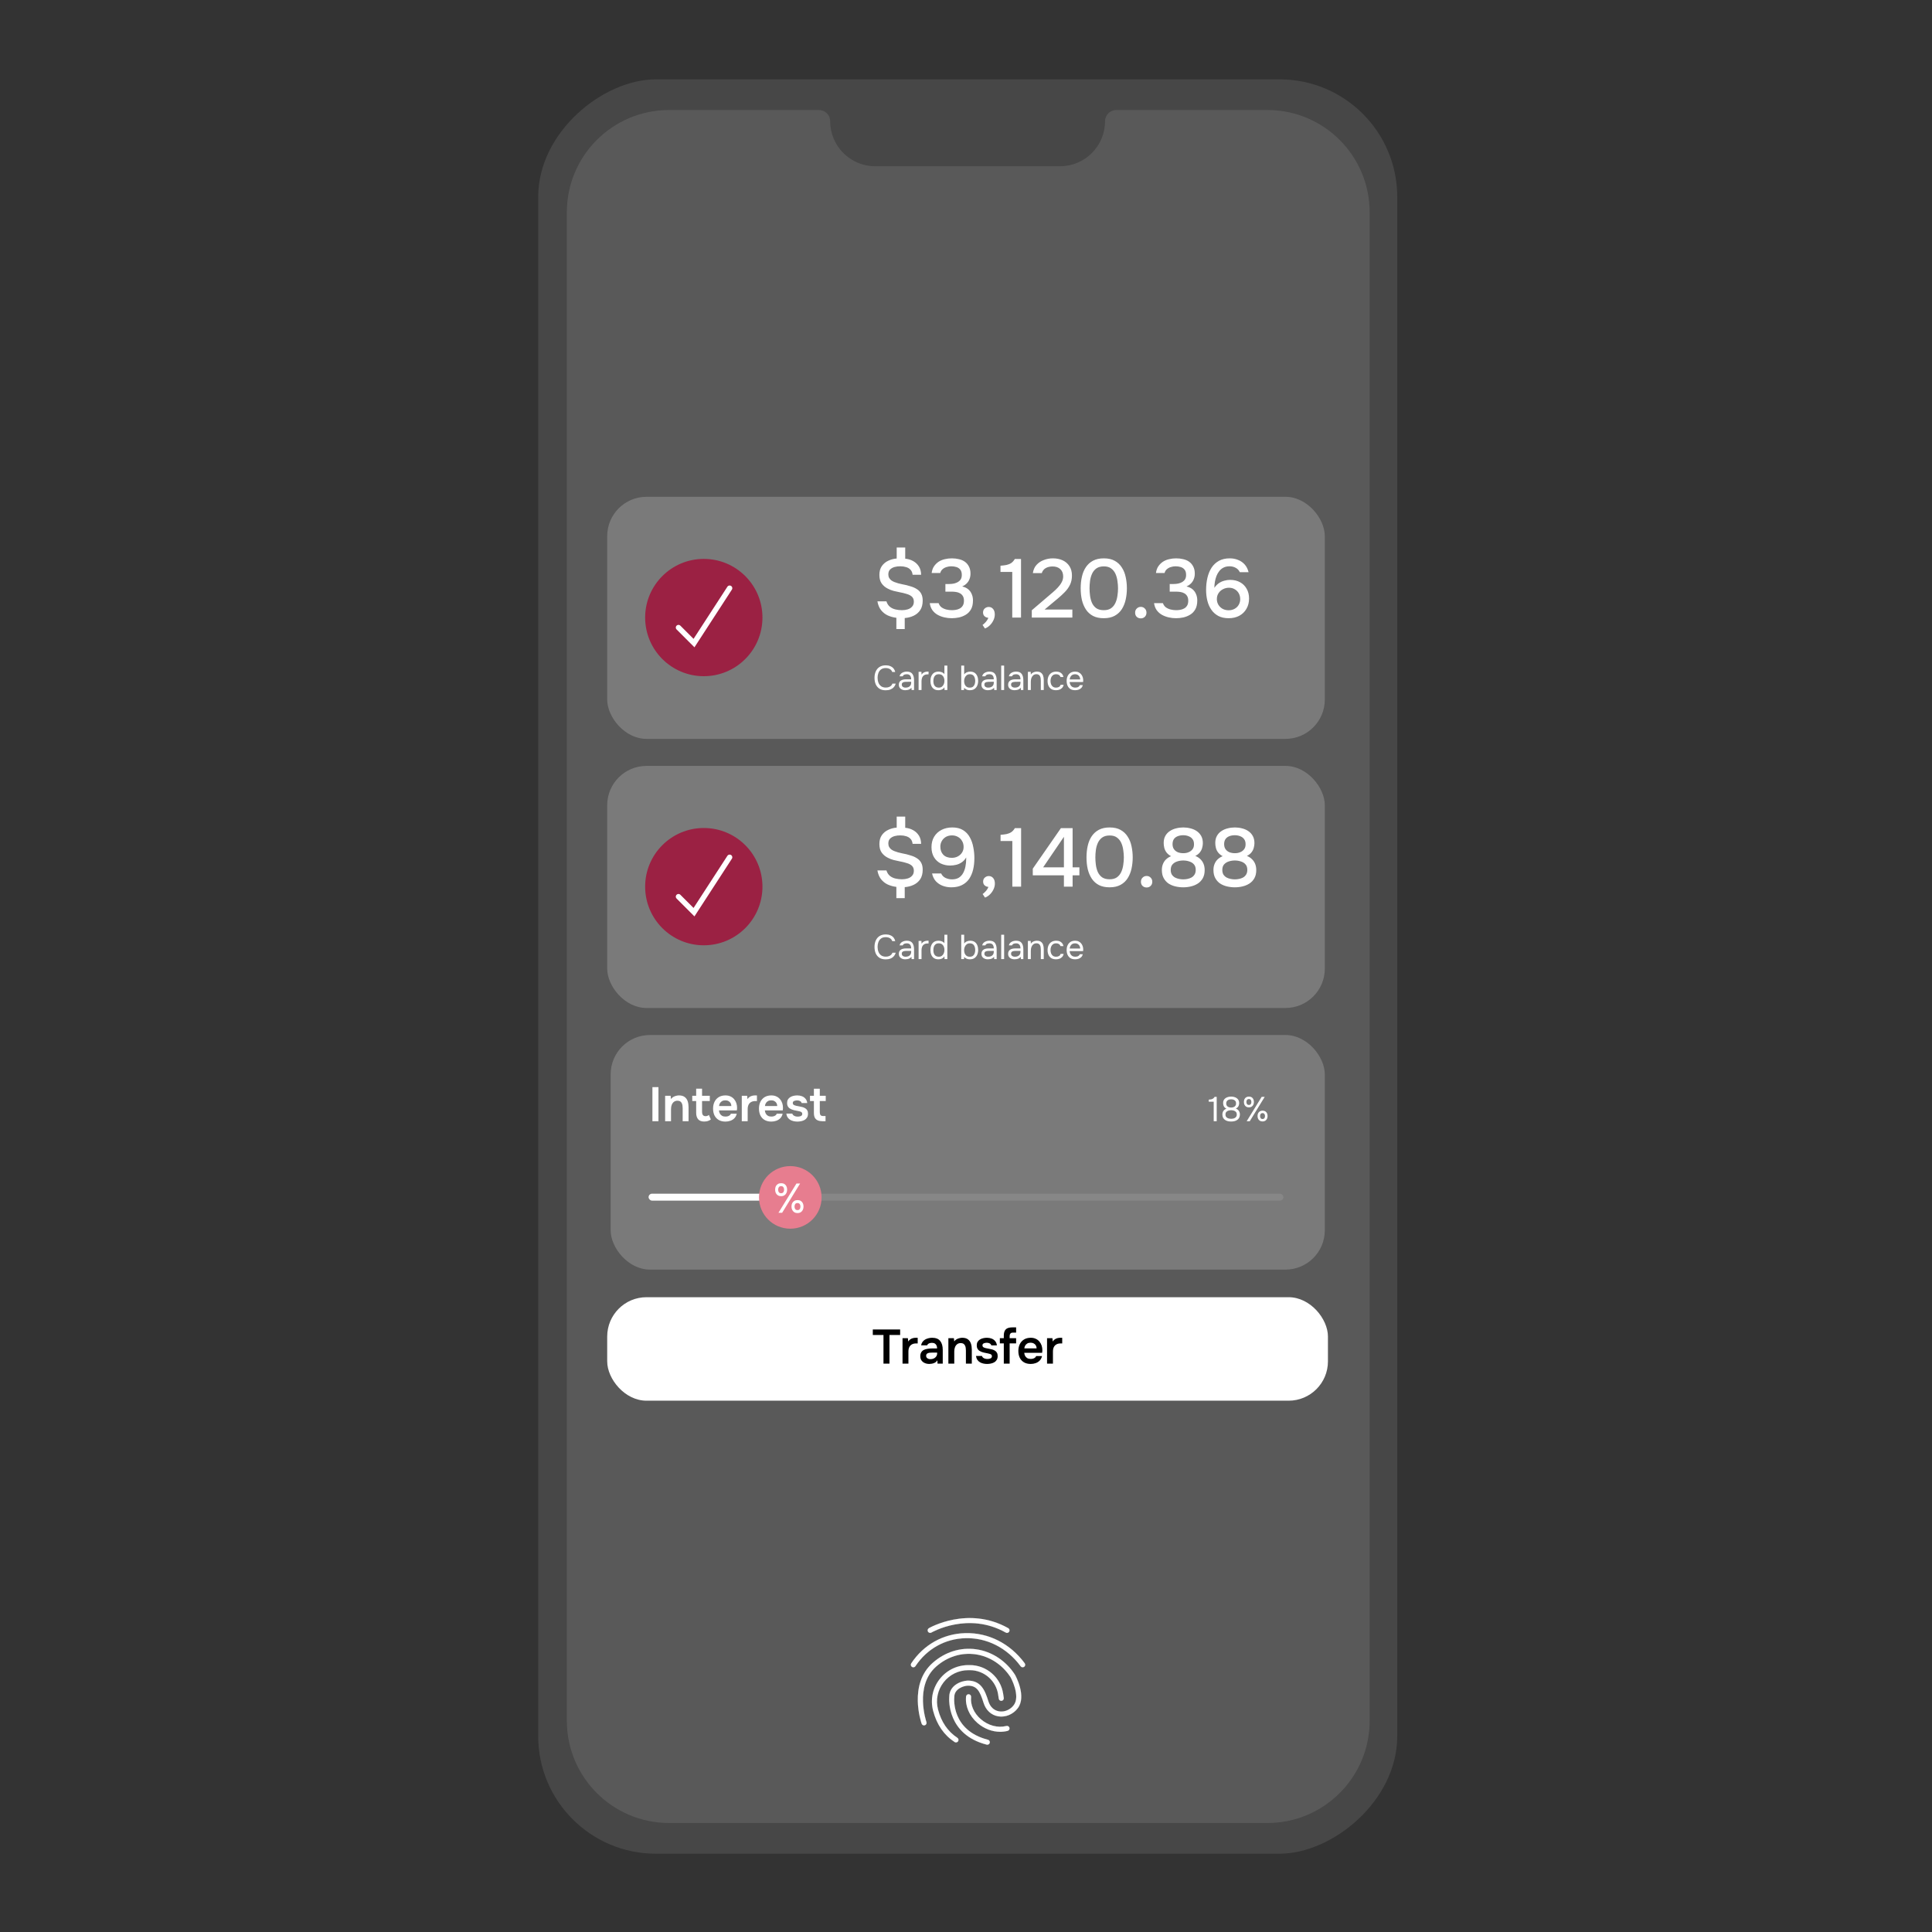 <svg width="560" height="560" viewBox="0 0 560 560" fill="none" xmlns="http://www.w3.org/2000/svg">
<rect x="0" y="0" width="560" height="560" fill="#333333" stroke="none"/>
<rect x="405" y="23" width="514.304" height="249" rx="34.089" transform="rotate(90 405 23)" fill="white" fill-opacity="0.1"/>
<path d="M367.357 31.887C383.728 31.887 397 45.158 397 61.53L397 498.762C397 515.133 383.728 528.405 367.357 528.405L193.946 528.405C177.575 528.405 164.304 515.133 164.304 498.762L164.304 61.53C164.304 45.158 177.575 31.887 193.946 31.887L237.373 31.887C239.174 31.887 240.634 33.347 240.634 35.147C240.634 42.351 246.473 48.19 253.677 48.19L307.256 48.19C314.46 48.19 320.299 42.351 320.299 35.147C320.299 33.347 321.759 31.887 323.56 31.887L367.357 31.887Z" fill="white" fill-opacity="0.1"/>
<path d="M269.985 473.2C270.089 473.138 280.603 467.06 291.525 473.209C291.638 473.273 291.762 473.303 291.884 473.303C292.141 473.303 292.39 473.169 292.525 472.929C292.724 472.575 292.599 472.127 292.245 471.928C280.597 465.369 269.348 471.869 269.236 471.936C268.887 472.143 268.771 472.593 268.978 472.943C269.184 473.292 269.635 473.408 269.985 473.2L269.985 473.2Z" fill="white"/>
<path d="M276.418 469.469C280.563 468.681 286.06 468.671 291.689 471.649L292.234 471.947C292.534 472.116 292.666 472.47 292.564 472.786L292.505 472.918C292.374 473.15 292.133 473.281 291.884 473.281C291.795 473.281 291.706 473.264 291.62 473.229L291.536 473.189C286.069 470.112 280.704 470.094 276.694 470.854C273.686 471.423 271.44 472.43 270.482 472.911L269.973 473.182C269.676 473.358 269.305 473.293 269.083 473.048L268.998 472.932C268.822 472.635 268.886 472.264 269.131 472.041L269.247 471.955C269.302 471.923 272.14 470.282 276.418 469.469Z" stroke="white" stroke-opacity="0.5" stroke-width="0.044"/>
<path d="M264.122 482.137C263.898 482.476 263.991 482.932 264.329 483.156C264.454 483.238 264.595 483.277 264.734 483.277C264.972 483.277 265.206 483.161 265.348 482.947C268.653 477.947 273.927 474.991 279.819 474.838C286.057 474.667 291.896 477.642 295.837 482.979C296.078 483.305 296.538 483.376 296.865 483.134C297.191 482.893 297.261 482.432 297.02 482.106C292.788 476.378 286.514 473.193 279.781 473.369C273.402 473.535 267.695 476.731 264.122 482.138L264.122 482.137Z" fill="white"/>
<path d="M279.781 473.391C286.297 473.221 292.382 476.201 296.6 481.59L297.002 482.12C297.206 482.397 297.181 482.773 296.959 483.019L296.852 483.116C296.575 483.321 296.199 483.295 295.952 483.073L295.855 482.966C292.033 477.791 286.428 474.833 280.403 474.809L279.818 474.816C274.103 474.965 268.969 477.747 265.646 482.472L265.329 482.935C265.192 483.142 264.965 483.255 264.734 483.255C264.633 483.255 264.53 483.233 264.435 483.189L264.342 483.137C264.055 482.947 263.949 482.584 264.073 482.277L264.141 482.15C267.598 476.918 273.056 473.759 279.186 473.416L279.781 473.391Z" stroke="white" stroke-opacity="0.5" stroke-width="0.044"/>
<path d="M295.022 495.117C297.606 491.674 294.384 485.761 294.221 485.47C291.604 481.389 287.487 478.685 282.928 478.051C278.396 477.422 273.927 478.821 270.343 481.992C263.262 488.255 266.982 499.168 267.144 499.63C267.279 500.012 267.697 500.215 268.081 500.08C268.464 499.945 268.665 499.526 268.531 499.143C268.495 499.039 264.968 488.708 271.316 483.093C274.575 480.211 278.629 478.938 282.725 479.507C286.859 480.082 290.598 482.544 292.959 486.222C292.988 486.275 295.859 491.552 293.846 494.236C292.823 495.6 291.148 496.307 289.569 496.036C288.091 495.781 286.998 494.749 286.491 493.128C285.466 489.845 284.309 487.127 280.496 487.127H280.494C278.432 487.216 275.163 488.571 275.142 491.83C275.079 492.616 274.508 502.739 285.995 505.694C286.056 505.71 286.117 505.718 286.178 505.718C286.506 505.718 286.804 505.498 286.889 505.166C286.991 504.773 286.754 504.372 286.361 504.271C275.723 501.534 276.567 492.331 276.607 491.942C276.61 491.915 276.612 491.888 276.612 491.862C276.612 489.522 279.27 488.651 280.526 488.596C283.118 488.596 283.994 490.061 285.089 493.567C285.758 495.709 287.3 497.137 289.32 497.485C291.432 497.848 293.671 496.919 295.022 495.118L295.022 495.117Z" fill="white"/>
<path d="M270.358 482.008C273.825 478.941 278.122 477.534 282.501 478.02L282.925 478.073C287.477 478.706 291.588 481.405 294.202 485.48V485.481C294.284 485.627 295.129 487.175 295.631 489.117C296.117 491 296.28 493.246 295.121 494.942L295.005 495.104L295.004 495.105C293.742 496.787 291.702 497.706 289.719 497.516L289.324 497.463C287.439 497.139 285.97 495.869 285.245 493.952L285.11 493.56C284.563 491.808 284.069 490.561 283.385 489.752C282.744 488.993 281.936 488.622 280.765 488.579L280.526 488.575H280.525C279.894 488.602 278.911 488.834 278.086 489.353C277.26 489.873 276.59 490.682 276.59 491.862L276.586 491.939C276.565 492.135 276.344 494.538 277.46 497.235C278.541 499.848 280.878 502.736 285.864 504.16L286.355 504.292C286.689 504.378 286.906 504.687 286.889 505.018L286.868 505.161C286.785 505.482 286.496 505.696 286.178 505.696C286.149 505.696 286.119 505.694 286.09 505.69L286 505.673C280.264 504.198 277.54 500.933 276.258 497.94C275.135 495.32 275.115 492.908 275.149 492.083L275.164 491.832V491.83C275.175 490.209 275.992 489.062 277.065 488.308C278.005 487.648 279.139 487.29 280.096 487.181L280.495 487.15H280.496C282.396 487.15 283.632 487.826 284.521 488.911C285.301 489.861 285.815 491.125 286.275 492.526L286.47 493.134C286.947 494.66 287.942 495.669 289.291 496L289.565 496.057C291.053 496.313 292.626 495.704 293.664 494.499L293.864 494.249C294.371 493.573 294.569 492.735 294.583 491.859C294.596 490.983 294.425 490.068 294.19 489.237C293.837 487.989 293.34 486.926 293.108 486.461L292.979 486.211L292.978 486.21L292.753 485.869C290.456 482.488 286.973 480.194 283.115 479.544L282.728 479.485C278.753 478.933 274.819 480.112 271.61 482.81L271.302 483.076C268.12 485.89 267.415 489.884 267.508 493.185C267.577 495.661 268.095 497.749 268.358 498.661L268.51 499.15V499.151C268.623 499.476 268.488 499.827 268.204 499.998L268.073 500.059C267.747 500.174 267.396 500.038 267.226 499.753L267.165 499.623C267.084 499.393 266.115 496.551 266.05 492.986C265.987 489.532 266.773 485.401 270.035 482.304L270.358 482.008Z" stroke="white" stroke-opacity="0.5" stroke-width="0.044"/>
<path d="M280.824 491.082C280.411 491.037 280.059 491.334 280.016 491.737C279.729 494.508 280.967 497.382 283.328 499.422C285.248 501.081 287.599 501.972 289.914 501.972C290.64 501.972 291.362 501.884 292.066 501.706C292.459 501.606 292.697 501.206 292.598 500.813C292.497 500.419 292.096 500.181 291.704 500.281C289.219 500.913 286.446 500.175 284.289 498.31C282.291 496.583 281.24 494.182 281.479 491.888C281.52 491.484 281.227 491.123 280.823 491.081L280.824 491.082Z" fill="white"/>
<path d="M280.821 491.104C281.163 491.139 281.424 491.411 281.457 491.741V491.886C281.233 494.044 282.146 496.295 283.911 497.994L284.275 498.327C286.369 500.138 289.044 500.89 291.475 500.358L291.71 500.303C292.042 500.218 292.381 500.384 292.526 500.683L292.576 500.818C292.66 501.152 292.494 501.491 292.196 501.635L292.06 501.685C291.358 501.863 290.638 501.949 289.915 501.949C287.749 501.949 285.552 501.169 283.707 499.707L283.343 499.405C281.06 497.433 279.83 494.68 280.015 491.998L280.038 491.739C280.074 491.397 280.34 491.134 280.675 491.103L280.821 491.104Z" stroke="white" stroke-opacity="0.5" stroke-width="0.044"/>
<path d="M280.69 484.108H281.142C285.2 484.108 288.712 487.135 289.312 491.148L289.496 492.375C289.556 492.776 289.922 493.056 290.332 492.993C290.733 492.933 291.009 492.559 290.95 492.158L290.766 490.931C290.059 486.203 285.922 482.639 281.143 482.639H280.69C277.391 482.639 274.343 484.137 272.327 486.749C270.31 489.364 269.633 492.695 270.471 495.89C271.515 499.872 273.607 502.914 276.689 504.932C276.813 505.014 276.953 505.053 277.09 505.053C277.33 505.053 277.565 504.936 277.706 504.721C277.928 504.381 277.833 503.926 277.494 503.703C274.726 501.89 272.841 499.136 271.893 495.517C271.171 492.767 271.754 489.898 273.49 487.647C275.225 485.398 277.85 484.108 280.691 484.108L280.69 484.108Z" fill="white"/>
<path d="M280.691 482.661H281.142C285.761 482.661 289.781 485.999 290.668 490.495L290.744 490.934L290.928 492.161C290.979 492.502 290.779 492.822 290.468 492.936L290.329 492.972C289.981 493.025 289.666 492.824 289.553 492.512L289.518 492.372L289.333 491.146C288.732 487.121 285.21 484.086 281.142 484.086H280.69C277.931 484.086 275.376 485.299 273.638 487.425L273.473 487.633C271.787 489.819 271.186 492.587 271.808 495.265L271.872 495.523C272.762 498.92 274.477 501.557 276.972 503.37L277.482 503.722C277.77 503.91 277.876 504.272 277.754 504.58L277.688 504.708C277.551 504.917 277.323 505.03 277.09 505.03C276.99 505.03 276.889 505.01 276.793 504.966L276.701 504.914C273.817 503.025 271.801 500.237 270.701 496.619L270.493 495.885C269.682 492.796 270.291 489.58 272.16 487.01L272.344 486.763C274.356 484.156 277.398 482.661 280.691 482.661Z" stroke="white" stroke-opacity="0.5" stroke-width="0.044"/>
<rect x="176" y="376" width="208.912" height="30" rx="11.404" fill="white"/>
<path d="M256.08 395.25V386.948H252.986V385.352H260.91V386.948H257.816V395.25H256.08ZM261.602 395.25V387.872H263.156L263.254 388.838C263.441 388.558 263.651 388.343 263.884 388.194C264.127 388.035 264.383 387.923 264.654 387.858C264.934 387.793 265.214 387.76 265.494 387.76C265.597 387.76 265.69 387.76 265.774 387.76C265.867 387.76 265.942 387.765 265.998 387.774V389.398H265.55C265.065 389.398 264.654 389.491 264.318 389.678C263.982 389.865 263.73 390.131 263.562 390.476C263.394 390.821 263.31 391.246 263.31 391.75V395.25H261.602ZM269.354 395.348C269.009 395.348 268.682 395.301 268.374 395.208C268.066 395.115 267.791 394.979 267.548 394.802C267.306 394.615 267.11 394.387 266.96 394.116C266.82 393.836 266.75 393.509 266.75 393.136C266.75 392.66 266.844 392.273 267.03 391.974C267.217 391.666 267.469 391.433 267.786 391.274C268.113 391.115 268.482 391.008 268.892 390.952C269.303 390.887 269.732 390.854 270.18 390.854H271.622C271.622 390.527 271.571 390.247 271.468 390.014C271.366 389.771 271.202 389.58 270.978 389.44C270.764 389.3 270.484 389.23 270.138 389.23C269.914 389.23 269.704 389.258 269.508 389.314C269.322 389.361 269.158 389.44 269.018 389.552C268.888 389.655 268.794 389.79 268.738 389.958H266.988C267.054 389.575 267.184 389.249 267.38 388.978C267.586 388.698 267.833 388.469 268.122 388.292C268.421 388.115 268.748 387.984 269.102 387.9C269.457 387.807 269.816 387.76 270.18 387.76C271.254 387.76 272.033 388.068 272.518 388.684C273.013 389.3 273.26 390.163 273.26 391.274V395.25H271.748L271.706 394.298C271.492 394.615 271.235 394.849 270.936 394.998C270.638 395.147 270.348 395.241 270.068 395.278C269.788 395.325 269.55 395.348 269.354 395.348ZM269.69 393.962C270.064 393.962 270.395 393.892 270.684 393.752C270.974 393.612 271.202 393.416 271.37 393.164C271.548 392.912 271.636 392.623 271.636 392.296V392.058H270.292C270.068 392.058 269.844 392.067 269.62 392.086C269.406 392.095 269.21 392.133 269.032 392.198C268.855 392.254 268.71 392.343 268.598 392.464C268.496 392.585 268.444 392.758 268.444 392.982C268.444 393.206 268.5 393.388 268.612 393.528C268.734 393.668 268.888 393.775 269.074 393.85C269.27 393.925 269.476 393.962 269.69 393.962ZM274.891 395.25V387.872H276.487L276.585 388.81C276.781 388.549 277.01 388.343 277.271 388.194C277.532 388.045 277.808 387.937 278.097 387.872C278.386 387.797 278.657 387.76 278.909 387.76C279.609 387.76 280.16 387.914 280.561 388.222C280.972 388.53 281.261 388.941 281.429 389.454C281.597 389.967 281.681 390.541 281.681 391.176V395.25H279.973V391.456C279.973 391.185 279.954 390.924 279.917 390.672C279.88 390.411 279.805 390.177 279.693 389.972C279.59 389.767 279.441 389.603 279.245 389.482C279.049 389.361 278.788 389.3 278.461 389.3C278.06 389.3 277.719 389.407 277.439 389.622C277.159 389.837 276.949 390.126 276.809 390.49C276.669 390.845 276.599 391.251 276.599 391.708V395.25H274.891ZM286.114 395.348C285.759 395.348 285.404 395.311 285.05 395.236C284.704 395.161 284.378 395.04 284.07 394.872C283.762 394.695 283.505 394.457 283.3 394.158C283.094 393.859 282.959 393.486 282.894 393.038H284.616C284.69 393.243 284.807 393.411 284.966 393.542C285.134 393.663 285.325 393.757 285.54 393.822C285.764 393.878 285.983 393.906 286.198 393.906C286.328 393.906 286.468 393.897 286.618 393.878C286.776 393.859 286.921 393.822 287.052 393.766C287.192 393.71 287.304 393.631 287.388 393.528C287.472 393.416 287.514 393.271 287.514 393.094C287.514 392.926 287.467 392.795 287.374 392.702C287.28 392.599 287.154 392.52 286.996 392.464C286.837 392.399 286.646 392.347 286.422 392.31C286.02 392.226 285.591 392.137 285.134 392.044C284.676 391.941 284.28 391.783 283.944 391.568C283.804 391.484 283.682 391.386 283.58 391.274C283.477 391.162 283.388 391.041 283.314 390.91C283.248 390.77 283.197 390.621 283.16 390.462C283.132 390.303 283.118 390.131 283.118 389.944C283.118 389.552 283.197 389.221 283.356 388.95C283.524 388.67 283.743 388.446 284.014 388.278C284.294 388.101 284.611 387.97 284.966 387.886C285.32 387.802 285.684 387.76 286.058 387.76C286.562 387.76 287.019 387.839 287.43 387.998C287.84 388.157 288.181 388.399 288.452 388.726C288.732 389.053 288.9 389.468 288.956 389.972H287.332C287.285 389.739 287.14 389.552 286.898 389.412C286.664 389.272 286.366 389.202 286.002 389.202C285.871 389.202 285.736 389.216 285.596 389.244C285.456 389.263 285.32 389.3 285.19 389.356C285.068 389.403 284.966 389.477 284.882 389.58C284.807 389.683 284.77 389.809 284.77 389.958C284.77 390.098 284.802 390.219 284.868 390.322C284.942 390.425 285.05 390.513 285.19 390.588C285.339 390.653 285.512 390.709 285.708 390.756C286.025 390.821 286.356 390.887 286.702 390.952C287.047 391.017 287.346 391.083 287.598 391.148C287.896 391.232 288.167 391.353 288.41 391.512C288.652 391.661 288.839 391.862 288.97 392.114C289.11 392.357 289.18 392.669 289.18 393.052C289.18 393.5 289.086 393.873 288.9 394.172C288.722 394.471 288.484 394.704 288.186 394.872C287.887 395.04 287.556 395.161 287.192 395.236C286.828 395.311 286.468 395.348 286.114 395.348ZM290.957 395.25V389.384H289.809V387.872H290.957V387.172C290.957 386.612 291.041 386.155 291.209 385.8C291.377 385.436 291.643 385.17 292.007 385.002C292.381 384.834 292.857 384.75 293.435 384.75H294.527V386.262H293.631C293.379 386.262 293.183 386.304 293.043 386.388C292.903 386.472 292.801 386.598 292.735 386.766C292.679 386.925 292.651 387.121 292.651 387.354V387.872H294.527V389.384H292.651V395.25H290.957ZM298.758 395.348C297.992 395.348 297.339 395.189 296.798 394.872C296.266 394.555 295.86 394.116 295.58 393.556C295.309 392.987 295.174 392.329 295.174 391.582C295.174 390.835 295.314 390.177 295.594 389.608C295.883 389.029 296.294 388.577 296.826 388.25C297.367 387.923 298.016 387.76 298.772 387.76C299.332 387.76 299.822 387.863 300.242 388.068C300.662 388.264 301.012 388.535 301.292 388.88C301.581 389.225 301.796 389.617 301.936 390.056C302.076 390.495 302.141 390.957 302.132 391.442C302.122 391.554 302.113 391.666 302.104 391.778C302.094 391.881 302.08 391.993 302.062 392.114H296.882C296.91 392.441 296.994 392.739 297.134 393.01C297.283 393.281 297.488 393.495 297.75 393.654C298.02 393.813 298.356 393.892 298.758 393.892C298.991 393.892 299.215 393.864 299.43 393.808C299.644 393.743 299.831 393.649 299.99 393.528C300.158 393.407 300.27 393.253 300.326 393.066H302.034C301.912 393.598 301.688 394.032 301.362 394.368C301.035 394.704 300.643 394.951 300.186 395.11C299.738 395.269 299.262 395.348 298.758 395.348ZM296.91 390.84H300.466C300.466 390.532 300.396 390.252 300.256 390C300.116 389.748 299.915 389.552 299.654 389.412C299.402 389.263 299.094 389.188 298.73 389.188C298.338 389.188 298.011 389.267 297.75 389.426C297.488 389.585 297.288 389.79 297.148 390.042C297.008 390.294 296.928 390.56 296.91 390.84ZM303.493 395.25V387.872H305.047L305.145 388.838C305.331 388.558 305.541 388.343 305.775 388.194C306.017 388.035 306.274 387.923 306.545 387.858C306.825 387.793 307.105 387.76 307.385 387.76C307.487 387.76 307.581 387.76 307.665 387.76C307.758 387.76 307.833 387.765 307.889 387.774V389.398H307.441C306.955 389.398 306.545 389.491 306.209 389.678C305.873 389.865 305.621 390.131 305.453 390.476C305.285 390.821 305.201 391.246 305.201 391.75V395.25H303.493Z" fill="black"/>
<rect x="176" y="144" width="208.001" height="70.171" rx="11.404" fill="white" fill-opacity="0.2"/>
<path d="M259.816 182.336V179.072C258.92 178.96 258.08 178.728 257.296 178.376C256.528 178.008 255.88 177.488 255.352 176.816C254.84 176.144 254.496 175.304 254.32 174.296H256.936C257.144 174.968 257.48 175.496 257.944 175.88C258.408 176.248 258.944 176.504 259.552 176.648C260.176 176.792 260.8 176.864 261.424 176.864C262.032 176.864 262.592 176.784 263.104 176.624C263.632 176.464 264.056 176.2 264.376 175.832C264.712 175.464 264.88 174.992 264.88 174.416C264.88 173.952 264.784 173.576 264.592 173.288C264.416 173 264.168 172.768 263.848 172.592C263.528 172.4 263.152 172.248 262.72 172.136C262.112 171.944 261.488 171.792 260.848 171.68C260.208 171.552 259.592 171.416 259 171.272C258.408 171.112 257.856 170.896 257.344 170.624C256.608 170.256 256.016 169.76 255.568 169.136C255.12 168.512 254.896 167.68 254.896 166.64C254.896 165.616 255.128 164.768 255.592 164.096C256.072 163.408 256.696 162.888 257.464 162.536C258.232 162.168 259.048 161.952 259.912 161.888V158.696H262.384V161.936C263.232 162.016 264 162.248 264.688 162.632C265.376 163.016 265.928 163.536 266.344 164.192C266.76 164.848 266.976 165.648 266.992 166.592H264.52C264.456 165.984 264.256 165.504 263.92 165.152C263.584 164.784 263.16 164.528 262.648 164.384C262.136 164.224 261.584 164.144 260.992 164.144C260.432 164.128 259.88 164.192 259.336 164.336C258.808 164.48 258.368 164.72 258.016 165.056C257.664 165.392 257.488 165.872 257.488 166.496C257.488 166.88 257.568 167.216 257.728 167.504C257.888 167.792 258.096 168.032 258.352 168.224C258.624 168.416 258.92 168.576 259.24 168.704C259.928 168.976 260.688 169.192 261.52 169.352C262.352 169.496 263.128 169.688 263.848 169.928C264.6 170.136 265.24 170.416 265.768 170.768C266.312 171.104 266.728 171.544 267.016 172.088C267.304 172.616 267.448 173.28 267.448 174.08C267.448 175.184 267.216 176.096 266.752 176.816C266.288 177.52 265.664 178.064 264.88 178.448C264.096 178.832 263.216 179.064 262.24 179.144V182.336H259.816ZM275.877 179.192C275.157 179.192 274.445 179.112 273.741 178.952C273.037 178.792 272.381 178.544 271.773 178.208C271.181 177.872 270.677 177.424 270.261 176.864C269.861 176.304 269.605 175.624 269.493 174.824H272.061C272.237 175.336 272.525 175.744 272.925 176.048C273.341 176.336 273.805 176.544 274.317 176.672C274.845 176.8 275.373 176.864 275.901 176.864C276.253 176.864 276.629 176.832 277.029 176.768C277.445 176.704 277.829 176.576 278.181 176.384C278.549 176.192 278.845 175.912 279.069 175.544C279.293 175.176 279.405 174.704 279.405 174.128C279.405 173.568 279.301 173.12 279.093 172.784C278.885 172.432 278.605 172.16 278.253 171.968C277.917 171.776 277.533 171.648 277.101 171.584C276.669 171.52 276.221 171.488 275.757 171.488H274.029V169.28H275.109C275.621 169.28 276.101 169.232 276.549 169.136C276.997 169.024 277.381 168.872 277.701 168.68C278.037 168.472 278.301 168.208 278.493 167.888C278.685 167.552 278.781 167.144 278.781 166.664C278.781 165.992 278.637 165.48 278.349 165.128C278.061 164.76 277.685 164.504 277.221 164.36C276.757 164.216 276.253 164.144 275.709 164.144C275.261 164.144 274.813 164.216 274.365 164.36C273.933 164.488 273.549 164.696 273.213 164.984C272.877 165.272 272.653 165.64 272.541 166.088H270.045C270.141 165.336 270.365 164.696 270.717 164.168C271.085 163.624 271.533 163.176 272.061 162.824C272.605 162.472 273.205 162.224 273.861 162.08C274.517 161.92 275.197 161.84 275.901 161.84C276.621 161.84 277.301 161.92 277.941 162.08C278.597 162.224 279.173 162.472 279.669 162.824C280.165 163.176 280.557 163.64 280.845 164.216C281.149 164.776 281.301 165.464 281.301 166.28C281.301 166.84 281.205 167.36 281.013 167.84C280.837 168.32 280.565 168.744 280.197 169.112C279.845 169.464 279.413 169.76 278.901 170C279.589 170.144 280.165 170.408 280.629 170.792C281.093 171.176 281.437 171.648 281.661 172.208C281.901 172.752 282.021 173.36 282.021 174.032C282.021 175.088 281.829 175.952 281.445 176.624C281.061 177.296 280.557 177.816 279.933 178.184C279.325 178.552 278.661 178.816 277.941 178.976C277.221 179.12 276.533 179.192 275.877 179.192ZM285.489 182.168L284.793 181.136C285.017 180.992 285.241 180.8 285.465 180.56C285.705 180.336 285.913 180.088 286.089 179.816C286.265 179.56 286.393 179.312 286.473 179.072C286.025 179.04 285.657 178.888 285.369 178.616C285.081 178.344 284.937 177.976 284.937 177.512C284.953 177.016 285.121 176.632 285.441 176.36C285.777 176.072 286.153 175.928 286.569 175.928C287.113 175.928 287.545 176.128 287.865 176.528C288.185 176.912 288.345 177.44 288.345 178.112C288.345 178.688 288.209 179.256 287.937 179.816C287.665 180.376 287.313 180.864 286.881 181.28C286.449 181.696 285.985 181.992 285.489 182.168ZM293.404 179V165.776H289.996V163.976C290.636 163.928 291.212 163.856 291.724 163.76C292.236 163.648 292.692 163.464 293.092 163.208C293.492 162.936 293.844 162.544 294.148 162.032H295.948V179H293.404ZM299.07 179V176.888L303.846 172.808C304.246 172.472 304.686 172.096 305.166 171.68C305.662 171.264 306.134 170.816 306.582 170.336C307.046 169.856 307.422 169.344 307.71 168.8C308.014 168.256 308.166 167.688 308.166 167.096C308.166 166.184 307.886 165.472 307.326 164.96C306.782 164.448 306.038 164.192 305.094 164.192C304.294 164.192 303.614 164.36 303.054 164.696C302.51 165.032 302.15 165.504 301.974 166.112H299.382C299.526 165.136 299.886 164.336 300.462 163.712C301.038 163.088 301.742 162.624 302.574 162.32C303.406 162 304.278 161.84 305.19 161.84C306.246 161.84 307.19 162.032 308.022 162.416C308.854 162.8 309.51 163.368 309.99 164.12C310.47 164.856 310.71 165.76 310.71 166.832C310.71 167.84 310.518 168.736 310.134 169.52C309.75 170.304 309.238 171.016 308.598 171.656C307.974 172.296 307.294 172.92 306.558 173.528L302.79 176.672H310.83V179H299.07ZM319.937 179.192C318.721 179.192 317.689 178.976 316.841 178.544C315.993 178.096 315.305 177.48 314.777 176.696C314.249 175.896 313.857 174.976 313.601 173.936C313.361 172.88 313.241 171.744 313.241 170.528C313.241 169.312 313.361 168.184 313.601 167.144C313.841 166.088 314.225 165.168 314.753 164.384C315.297 163.584 315.993 162.96 316.841 162.512C317.705 162.064 318.737 161.84 319.937 161.84C321.217 161.84 322.281 162.08 323.129 162.56C323.993 163.04 324.681 163.696 325.193 164.528C325.721 165.344 326.089 166.272 326.297 167.312C326.521 168.352 326.633 169.424 326.633 170.528C326.633 171.632 326.521 172.704 326.297 173.744C326.073 174.784 325.705 175.712 325.193 176.528C324.681 177.344 323.993 177.992 323.129 178.472C322.265 178.952 321.201 179.192 319.937 179.192ZM319.937 176.864C320.817 176.864 321.529 176.672 322.073 176.288C322.617 175.888 323.033 175.368 323.321 174.728C323.609 174.088 323.801 173.4 323.897 172.664C324.009 171.928 324.065 171.216 324.065 170.528C324.065 169.856 324.009 169.152 323.897 168.416C323.801 167.664 323.609 166.968 323.321 166.328C323.033 165.688 322.617 165.168 322.073 164.768C321.545 164.368 320.841 164.168 319.961 164.168C319.065 164.168 318.337 164.368 317.777 164.768C317.233 165.168 316.817 165.688 316.529 166.328C316.241 166.968 316.049 167.656 315.953 168.392C315.857 169.128 315.809 169.84 315.809 170.528C315.809 171.216 315.857 171.928 315.953 172.664C316.049 173.4 316.233 174.088 316.505 174.728C316.793 175.368 317.209 175.888 317.753 176.288C318.313 176.672 319.041 176.864 319.937 176.864ZM330.676 179.24C330.196 179.24 329.796 179.088 329.476 178.784C329.172 178.48 329.02 178.08 329.02 177.584C329.02 177.088 329.18 176.688 329.5 176.384C329.82 176.064 330.212 175.904 330.676 175.904C331.14 175.904 331.524 176.064 331.828 176.384C332.148 176.688 332.308 177.088 332.308 177.584C332.308 178.08 332.148 178.48 331.828 178.784C331.524 179.088 331.14 179.24 330.676 179.24ZM340.893 179.192C340.173 179.192 339.461 179.112 338.757 178.952C338.053 178.792 337.397 178.544 336.789 178.208C336.197 177.872 335.693 177.424 335.277 176.864C334.877 176.304 334.621 175.624 334.509 174.824H337.077C337.253 175.336 337.541 175.744 337.941 176.048C338.357 176.336 338.821 176.544 339.333 176.672C339.861 176.8 340.389 176.864 340.917 176.864C341.269 176.864 341.645 176.832 342.045 176.768C342.461 176.704 342.845 176.576 343.197 176.384C343.565 176.192 343.861 175.912 344.085 175.544C344.309 175.176 344.421 174.704 344.421 174.128C344.421 173.568 344.317 173.12 344.109 172.784C343.901 172.432 343.621 172.16 343.269 171.968C342.933 171.776 342.549 171.648 342.117 171.584C341.685 171.52 341.237 171.488 340.773 171.488H339.045V169.28H340.125C340.637 169.28 341.117 169.232 341.565 169.136C342.013 169.024 342.397 168.872 342.717 168.68C343.053 168.472 343.317 168.208 343.509 167.888C343.701 167.552 343.797 167.144 343.797 166.664C343.797 165.992 343.653 165.48 343.365 165.128C343.077 164.76 342.701 164.504 342.237 164.36C341.773 164.216 341.269 164.144 340.725 164.144C340.277 164.144 339.829 164.216 339.381 164.36C338.949 164.488 338.565 164.696 338.229 164.984C337.893 165.272 337.669 165.64 337.557 166.088H335.061C335.157 165.336 335.381 164.696 335.733 164.168C336.101 163.624 336.549 163.176 337.077 162.824C337.621 162.472 338.221 162.224 338.877 162.08C339.533 161.92 340.213 161.84 340.917 161.84C341.637 161.84 342.317 161.92 342.957 162.08C343.613 162.224 344.189 162.472 344.685 162.824C345.181 163.176 345.573 163.64 345.861 164.216C346.165 164.776 346.317 165.464 346.317 166.28C346.317 166.84 346.221 167.36 346.029 167.84C345.853 168.32 345.581 168.744 345.213 169.112C344.861 169.464 344.429 169.76 343.917 170C344.605 170.144 345.181 170.408 345.645 170.792C346.109 171.176 346.453 171.648 346.677 172.208C346.917 172.752 347.036 173.36 347.036 174.032C347.036 175.088 346.845 175.952 346.461 176.624C346.077 177.296 345.573 177.816 344.949 178.184C344.341 178.552 343.677 178.816 342.957 178.976C342.237 179.12 341.549 179.192 340.893 179.192ZM356.145 179.192C354.977 179.192 353.977 178.976 353.145 178.544C352.313 178.096 351.633 177.488 351.105 176.72C350.577 175.952 350.193 175.08 349.953 174.104C349.713 173.112 349.593 172.08 349.593 171.008C349.593 169.76 349.721 168.584 349.977 167.48C350.233 166.376 350.633 165.4 351.177 164.552C351.737 163.704 352.449 163.04 353.313 162.56C354.193 162.08 355.241 161.84 356.457 161.84C357.321 161.84 358.121 161.992 358.857 162.296C359.609 162.584 360.249 163.024 360.777 163.616C361.305 164.208 361.681 164.952 361.905 165.848H359.361C359.105 165.288 358.705 164.864 358.161 164.576C357.617 164.288 357.033 164.144 356.409 164.144C355.721 164.144 355.129 164.272 354.633 164.528C354.153 164.768 353.745 165.104 353.409 165.536C353.073 165.952 352.801 166.432 352.593 166.976C352.385 167.52 352.233 168.088 352.137 168.68C352.041 169.256 351.993 169.824 351.993 170.384C352.377 169.824 352.809 169.376 353.289 169.04C353.785 168.704 354.313 168.464 354.873 168.32C355.433 168.16 355.985 168.08 356.529 168.08C357.665 168.08 358.641 168.312 359.457 168.776C360.273 169.224 360.905 169.856 361.353 170.672C361.817 171.472 362.049 172.408 362.049 173.48C362.049 174.616 361.793 175.616 361.281 176.48C360.785 177.344 360.089 178.016 359.193 178.496C358.313 178.96 357.297 179.192 356.145 179.192ZM356.121 176.888C356.793 176.888 357.377 176.744 357.873 176.456C358.385 176.168 358.777 175.784 359.049 175.304C359.337 174.808 359.481 174.264 359.481 173.672C359.481 173.048 359.345 172.488 359.073 171.992C358.801 171.496 358.417 171.104 357.921 170.816C357.441 170.512 356.873 170.36 356.217 170.36C355.593 170.36 355.009 170.504 354.465 170.792C353.937 171.064 353.513 171.448 353.193 171.944C352.873 172.424 352.713 172.992 352.713 173.648C352.713 174.24 352.857 174.784 353.145 175.28C353.433 175.76 353.833 176.152 354.345 176.456C354.873 176.744 355.465 176.888 356.121 176.888Z" fill="white"/>
<path d="M256.73 200.08C256.003 200.08 255.397 199.927 254.91 199.62C254.43 199.307 254.07 198.88 253.83 198.34C253.597 197.793 253.48 197.17 253.48 196.47C253.48 195.777 253.6 195.16 253.84 194.62C254.08 194.073 254.44 193.643 254.92 193.33C255.407 193.01 256.017 192.85 256.75 192.85C257.27 192.85 257.717 192.933 258.09 193.1C258.47 193.26 258.777 193.483 259.01 193.77C259.243 194.057 259.403 194.393 259.49 194.78H258.61C258.51 194.433 258.293 194.157 257.96 193.95C257.633 193.743 257.22 193.64 256.72 193.64C256.16 193.64 255.707 193.773 255.36 194.04C255.02 194.3 254.77 194.643 254.61 195.07C254.45 195.49 254.37 195.947 254.37 196.44C254.37 196.96 254.453 197.437 254.62 197.87C254.787 198.303 255.047 198.65 255.4 198.91C255.753 199.163 256.203 199.29 256.75 199.29C257.083 199.29 257.38 199.243 257.64 199.15C257.907 199.057 258.127 198.923 258.3 198.75C258.48 198.577 258.603 198.377 258.67 198.15H259.62C259.52 198.537 259.34 198.877 259.08 199.17C258.827 199.457 258.503 199.68 258.11 199.84C257.717 200 257.257 200.08 256.73 200.08ZM262.401 200.06C262.161 200.06 261.928 200.03 261.701 199.97C261.481 199.903 261.281 199.807 261.101 199.68C260.928 199.547 260.788 199.383 260.681 199.19C260.581 198.99 260.531 198.76 260.531 198.5C260.531 198.2 260.584 197.947 260.691 197.74C260.804 197.533 260.954 197.37 261.141 197.25C261.328 197.13 261.544 197.043 261.791 196.99C262.038 196.937 262.294 196.91 262.561 196.91H264.111C264.111 196.61 264.068 196.35 263.981 196.13C263.901 195.91 263.768 195.74 263.581 195.62C263.394 195.493 263.148 195.43 262.841 195.43C262.654 195.43 262.481 195.45 262.321 195.49C262.161 195.53 262.024 195.593 261.911 195.68C261.798 195.767 261.714 195.883 261.661 196.03H260.751C260.798 195.79 260.888 195.587 261.021 195.42C261.161 195.247 261.328 195.107 261.521 195C261.721 194.887 261.934 194.803 262.161 194.75C262.388 194.697 262.614 194.67 262.841 194.67C263.601 194.67 264.141 194.893 264.461 195.34C264.781 195.787 264.941 196.39 264.941 197.15V200H264.231L264.181 199.33C264.034 199.53 263.858 199.683 263.651 199.79C263.444 199.897 263.231 199.967 263.011 200C262.798 200.04 262.594 200.06 262.401 200.06ZM262.481 199.31C262.814 199.31 263.101 199.257 263.341 199.15C263.588 199.037 263.778 198.873 263.911 198.66C264.044 198.447 264.111 198.187 264.111 197.88V197.62H263.181C262.961 197.62 262.744 197.623 262.531 197.63C262.318 197.637 262.124 197.663 261.951 197.71C261.778 197.757 261.638 197.837 261.531 197.95C261.431 198.063 261.381 198.227 261.381 198.44C261.381 198.64 261.431 198.803 261.531 198.93C261.638 199.057 261.774 199.153 261.941 199.22C262.114 199.28 262.294 199.31 262.481 199.31ZM266.258 200V194.73H267.078L267.118 195.55C267.251 195.343 267.405 195.177 267.578 195.05C267.758 194.923 267.955 194.83 268.168 194.77C268.388 194.703 268.625 194.67 268.878 194.67C268.925 194.67 268.968 194.67 269.008 194.67C269.055 194.67 269.101 194.67 269.148 194.67V195.47H268.838C268.425 195.47 268.088 195.56 267.828 195.74C267.575 195.913 267.391 196.15 267.278 196.45C267.165 196.743 267.108 197.07 267.108 197.43V200H266.258ZM272.001 200.06C271.474 200.06 271.041 199.943 270.701 199.71C270.361 199.47 270.107 199.15 269.941 198.75C269.774 198.343 269.691 197.887 269.691 197.38C269.691 196.873 269.774 196.417 269.941 196.01C270.107 195.597 270.364 195.27 270.711 195.03C271.057 194.79 271.501 194.67 272.041 194.67C272.247 194.67 272.454 194.697 272.661 194.75C272.874 194.797 273.074 194.873 273.261 194.98C273.447 195.08 273.607 195.217 273.741 195.39V192.93H274.591V200H273.781L273.741 199.21C273.621 199.41 273.467 199.573 273.281 199.7C273.101 199.82 272.901 199.91 272.681 199.97C272.461 200.03 272.234 200.06 272.001 200.06ZM272.121 199.31C272.474 199.31 272.771 199.22 273.011 199.04C273.251 198.86 273.434 198.62 273.561 198.32C273.687 198.02 273.751 197.693 273.751 197.34C273.751 196.973 273.687 196.647 273.561 196.36C273.441 196.073 273.261 195.847 273.021 195.68C272.781 195.513 272.477 195.43 272.111 195.43C271.731 195.43 271.424 195.517 271.191 195.69C270.964 195.863 270.797 196.1 270.691 196.4C270.591 196.693 270.541 197.023 270.541 197.39C270.541 197.657 270.567 197.907 270.621 198.14C270.681 198.367 270.771 198.57 270.891 198.75C271.017 198.923 271.181 199.06 271.381 199.16C271.581 199.26 271.827 199.31 272.121 199.31ZM281.111 200.06C280.871 200.06 280.648 200.033 280.441 199.98C280.241 199.92 280.058 199.837 279.891 199.73C279.731 199.623 279.591 199.5 279.471 199.36L279.431 200H278.621V192.93H279.471V195.49C279.645 195.223 279.891 195.02 280.211 194.88C280.538 194.74 280.871 194.67 281.211 194.67C281.745 194.67 282.181 194.79 282.521 195.03C282.861 195.263 283.111 195.583 283.271 195.99C283.438 196.39 283.521 196.843 283.521 197.35C283.521 197.85 283.435 198.307 283.261 198.72C283.088 199.127 282.825 199.453 282.471 199.7C282.118 199.94 281.665 200.06 281.111 200.06ZM281.101 199.31C281.488 199.31 281.795 199.223 282.021 199.05C282.248 198.87 282.411 198.633 282.511 198.34C282.618 198.047 282.671 197.723 282.671 197.37C282.671 197.01 282.618 196.683 282.511 196.39C282.411 196.097 282.245 195.863 282.011 195.69C281.778 195.517 281.468 195.43 281.081 195.43C280.735 195.43 280.438 195.527 280.191 195.72C279.951 195.913 279.768 196.16 279.641 196.46C279.515 196.76 279.451 197.067 279.451 197.38C279.451 197.72 279.505 198.037 279.611 198.33C279.725 198.623 279.901 198.86 280.141 199.04C280.388 199.22 280.708 199.31 281.101 199.31ZM286.346 200.06C286.106 200.06 285.873 200.03 285.646 199.97C285.426 199.903 285.226 199.807 285.046 199.68C284.873 199.547 284.733 199.383 284.626 199.19C284.526 198.99 284.476 198.76 284.476 198.5C284.476 198.2 284.53 197.947 284.636 197.74C284.75 197.533 284.9 197.37 285.086 197.25C285.273 197.13 285.49 197.043 285.736 196.99C285.983 196.937 286.24 196.91 286.506 196.91H288.056C288.056 196.61 288.013 196.35 287.926 196.13C287.846 195.91 287.713 195.74 287.526 195.62C287.34 195.493 287.093 195.43 286.786 195.43C286.6 195.43 286.426 195.45 286.266 195.49C286.106 195.53 285.97 195.593 285.856 195.68C285.743 195.767 285.66 195.883 285.606 196.03H284.696C284.743 195.79 284.833 195.587 284.966 195.42C285.106 195.247 285.273 195.107 285.466 195C285.666 194.887 285.88 194.803 286.106 194.75C286.333 194.697 286.56 194.67 286.786 194.67C287.546 194.67 288.086 194.893 288.406 195.34C288.726 195.787 288.886 196.39 288.886 197.15V200H288.176L288.126 199.33C287.98 199.53 287.803 199.683 287.596 199.79C287.39 199.897 287.176 199.967 286.956 200C286.743 200.04 286.54 200.06 286.346 200.06ZM286.426 199.31C286.76 199.31 287.046 199.257 287.286 199.15C287.533 199.037 287.723 198.873 287.856 198.66C287.99 198.447 288.056 198.187 288.056 197.88V197.62H287.126C286.906 197.62 286.69 197.623 286.476 197.63C286.263 197.637 286.07 197.663 285.896 197.71C285.723 197.757 285.583 197.837 285.476 197.95C285.376 198.063 285.326 198.227 285.326 198.44C285.326 198.64 285.376 198.803 285.476 198.93C285.583 199.057 285.72 199.153 285.886 199.22C286.06 199.28 286.24 199.31 286.426 199.31ZM290.203 200V192.93H291.053V200H290.203ZM294.081 200.06C293.841 200.06 293.607 200.03 293.381 199.97C293.161 199.903 292.961 199.807 292.781 199.68C292.607 199.547 292.467 199.383 292.361 199.19C292.261 198.99 292.211 198.76 292.211 198.5C292.211 198.2 292.264 197.947 292.371 197.74C292.484 197.533 292.634 197.37 292.821 197.25C293.007 197.13 293.224 197.043 293.471 196.99C293.717 196.937 293.974 196.91 294.241 196.91H295.791C295.791 196.61 295.747 196.35 295.661 196.13C295.581 195.91 295.447 195.74 295.261 195.62C295.074 195.493 294.827 195.43 294.521 195.43C294.334 195.43 294.161 195.45 294.001 195.49C293.841 195.53 293.704 195.593 293.591 195.68C293.477 195.767 293.394 195.883 293.341 196.03H292.431C292.477 195.79 292.567 195.587 292.701 195.42C292.841 195.247 293.007 195.107 293.201 195C293.401 194.887 293.614 194.803 293.841 194.75C294.067 194.697 294.294 194.67 294.521 194.67C295.281 194.67 295.821 194.893 296.141 195.34C296.461 195.787 296.621 196.39 296.621 197.15V200H295.911L295.861 199.33C295.714 199.53 295.537 199.683 295.331 199.79C295.124 199.897 294.911 199.967 294.691 200C294.477 200.04 294.274 200.06 294.081 200.06ZM294.161 199.31C294.494 199.31 294.781 199.257 295.021 199.15C295.267 199.037 295.457 198.873 295.591 198.66C295.724 198.447 295.791 198.187 295.791 197.88V197.62H294.861C294.641 197.62 294.424 197.623 294.211 197.63C293.997 197.637 293.804 197.663 293.631 197.71C293.457 197.757 293.317 197.837 293.211 197.95C293.111 198.063 293.061 198.227 293.061 198.44C293.061 198.64 293.111 198.803 293.211 198.93C293.317 199.057 293.454 199.153 293.621 199.22C293.794 199.28 293.974 199.31 294.161 199.31ZM297.938 200V194.73H298.758L298.798 195.53C298.918 195.337 299.071 195.177 299.258 195.05C299.444 194.923 299.648 194.83 299.868 194.77C300.094 194.703 300.314 194.67 300.528 194.67C301.041 194.67 301.441 194.777 301.728 194.99C302.021 195.203 302.228 195.493 302.348 195.86C302.474 196.22 302.538 196.63 302.538 197.09V200H301.688V197.32C301.688 197.073 301.671 196.837 301.638 196.61C301.611 196.383 301.551 196.18 301.458 196C301.371 195.82 301.244 195.68 301.078 195.58C300.911 195.473 300.688 195.42 300.408 195.42C300.061 195.42 299.764 195.517 299.518 195.71C299.278 195.903 299.094 196.163 298.968 196.49C298.848 196.817 298.788 197.183 298.788 197.59V200H297.938ZM306.096 200.06C305.542 200.06 305.082 199.947 304.716 199.72C304.356 199.487 304.086 199.167 303.906 198.76C303.732 198.353 303.646 197.893 303.646 197.38C303.646 196.88 303.736 196.427 303.916 196.02C304.102 195.607 304.382 195.28 304.756 195.04C305.136 194.793 305.616 194.67 306.196 194.67C306.556 194.67 306.876 194.73 307.156 194.85C307.442 194.97 307.679 195.147 307.866 195.38C308.052 195.607 308.182 195.893 308.256 196.24H307.386C307.286 195.947 307.126 195.74 306.906 195.62C306.692 195.493 306.439 195.43 306.146 195.43C305.746 195.43 305.426 195.523 305.186 195.71C304.946 195.897 304.769 196.14 304.656 196.44C304.549 196.733 304.496 197.047 304.496 197.38C304.496 197.727 304.552 198.047 304.666 198.34C304.779 198.633 304.956 198.87 305.196 199.05C305.436 199.223 305.746 199.31 306.126 199.31C306.406 199.31 306.669 199.25 306.916 199.13C307.169 199.01 307.336 198.797 307.416 198.49H308.296C308.229 198.85 308.086 199.147 307.866 199.38C307.652 199.613 307.389 199.787 307.076 199.9C306.769 200.007 306.442 200.06 306.096 200.06ZM311.653 200.06C311.093 200.06 310.63 199.947 310.263 199.72C309.896 199.487 309.623 199.167 309.443 198.76C309.263 198.353 309.173 197.89 309.173 197.37C309.173 196.843 309.266 196.38 309.453 195.98C309.646 195.573 309.926 195.253 310.293 195.02C310.66 194.787 311.11 194.67 311.643 194.67C312.056 194.67 312.41 194.75 312.703 194.91C313.003 195.063 313.25 195.27 313.443 195.53C313.636 195.79 313.776 196.077 313.863 196.39C313.95 196.697 313.986 197.007 313.973 197.32C313.966 197.38 313.96 197.44 313.953 197.5C313.953 197.56 313.95 197.62 313.943 197.68H310.033C310.06 197.987 310.136 198.263 310.263 198.51C310.39 198.757 310.57 198.953 310.803 199.1C311.036 199.24 311.326 199.31 311.673 199.31C311.846 199.31 312.02 199.29 312.193 199.25C312.373 199.203 312.533 199.127 312.673 199.02C312.82 198.913 312.923 198.77 312.983 198.59H313.853C313.773 198.93 313.623 199.21 313.403 199.43C313.183 199.643 312.92 199.803 312.613 199.91C312.306 200.01 311.986 200.06 311.653 200.06ZM310.053 196.94H313.103C313.096 196.64 313.03 196.377 312.903 196.15C312.776 195.923 312.603 195.747 312.383 195.62C312.17 195.493 311.913 195.43 311.613 195.43C311.286 195.43 311.01 195.5 310.783 195.64C310.563 195.78 310.393 195.963 310.273 196.19C310.153 196.417 310.08 196.667 310.053 196.94Z" fill="white"/>
<circle cx="204" cy="179" r="17" fill="#9B2143"/>
<path d="M196.66 181.9L201.16 186.4L211.487 170.487" stroke="white" stroke-width="1.55" stroke-linecap="round"/>
<rect x="176" y="222" width="208.001" height="70.171" rx="11.404" fill="white" fill-opacity="0.2"/>
<path d="M259.816 260.336V257.072C258.92 256.96 258.08 256.728 257.296 256.376C256.528 256.008 255.88 255.488 255.352 254.816C254.84 254.144 254.496 253.304 254.32 252.296H256.936C257.144 252.968 257.48 253.496 257.944 253.88C258.408 254.248 258.944 254.504 259.552 254.648C260.176 254.792 260.8 254.864 261.424 254.864C262.032 254.864 262.592 254.784 263.104 254.624C263.632 254.464 264.056 254.2 264.376 253.832C264.712 253.464 264.88 252.992 264.88 252.416C264.88 251.952 264.784 251.576 264.592 251.288C264.416 251 264.168 250.768 263.848 250.592C263.528 250.4 263.152 250.248 262.72 250.136C262.112 249.944 261.488 249.792 260.848 249.68C260.208 249.552 259.592 249.416 259 249.272C258.408 249.112 257.856 248.896 257.344 248.624C256.608 248.256 256.016 247.76 255.568 247.136C255.12 246.512 254.896 245.68 254.896 244.64C254.896 243.616 255.128 242.768 255.592 242.096C256.072 241.408 256.696 240.888 257.464 240.536C258.232 240.168 259.048 239.952 259.912 239.888V236.696H262.384V239.936C263.232 240.016 264 240.248 264.688 240.632C265.376 241.016 265.928 241.536 266.344 242.192C266.76 242.848 266.976 243.648 266.992 244.592H264.52C264.456 243.984 264.256 243.504 263.92 243.152C263.584 242.784 263.16 242.528 262.648 242.384C262.136 242.224 261.584 242.144 260.992 242.144C260.432 242.128 259.88 242.192 259.336 242.336C258.808 242.48 258.368 242.72 258.016 243.056C257.664 243.392 257.488 243.872 257.488 244.496C257.488 244.88 257.568 245.216 257.728 245.504C257.888 245.792 258.096 246.032 258.352 246.224C258.624 246.416 258.92 246.576 259.24 246.704C259.928 246.976 260.688 247.192 261.52 247.352C262.352 247.496 263.128 247.688 263.848 247.928C264.6 248.136 265.24 248.416 265.768 248.768C266.312 249.104 266.728 249.544 267.016 250.088C267.304 250.616 267.448 251.28 267.448 252.08C267.448 253.184 267.216 254.096 266.752 254.816C266.288 255.52 265.664 256.064 264.88 256.448C264.096 256.832 263.216 257.064 262.24 257.144V260.336H259.816ZM275.733 257.192C274.853 257.192 274.029 257.048 273.261 256.76C272.493 256.472 271.829 256.032 271.269 255.44C270.725 254.832 270.357 254.08 270.165 253.184H272.805C273.061 253.76 273.485 254.192 274.077 254.48C274.685 254.752 275.301 254.888 275.925 254.888C276.725 254.888 277.389 254.728 277.917 254.408C278.445 254.072 278.861 253.624 279.165 253.064C279.485 252.488 279.709 251.856 279.837 251.168C279.981 250.464 280.053 249.744 280.053 249.008C280.053 248.928 280.053 248.848 280.053 248.768C280.053 248.672 280.053 248.592 280.053 248.528C279.733 249.104 279.317 249.568 278.805 249.92C278.309 250.272 277.765 250.52 277.173 250.664C276.581 250.808 275.989 250.88 275.397 250.88C274.405 250.88 273.493 250.68 272.661 250.28C271.845 249.864 271.197 249.256 270.717 248.456C270.237 247.656 269.997 246.688 269.997 245.552C269.997 244.384 270.253 243.376 270.765 242.528C271.293 241.664 272.013 241 272.925 240.536C273.837 240.072 274.869 239.84 276.021 239.84C277.269 239.84 278.309 240.096 279.141 240.608C279.973 241.12 280.629 241.816 281.109 242.696C281.589 243.56 281.925 244.52 282.117 245.576C282.325 246.616 282.429 247.664 282.429 248.72C282.429 249.904 282.309 251.008 282.069 252.032C281.829 253.056 281.445 253.96 280.917 254.744C280.389 255.512 279.693 256.112 278.829 256.544C277.981 256.976 276.949 257.192 275.733 257.192ZM275.877 248.648C276.533 248.648 277.117 248.512 277.629 248.24C278.157 247.952 278.565 247.576 278.853 247.112C279.157 246.632 279.309 246.096 279.309 245.504C279.309 244.832 279.157 244.248 278.853 243.752C278.565 243.24 278.165 242.848 277.653 242.576C277.157 242.288 276.589 242.144 275.949 242.144C275.277 242.144 274.685 242.288 274.173 242.576C273.677 242.864 273.285 243.256 272.997 243.752C272.709 244.248 272.565 244.792 272.565 245.384C272.565 246.376 272.853 247.168 273.429 247.76C274.021 248.352 274.837 248.648 275.877 248.648ZM285.513 260.168L284.817 259.136C285.041 258.992 285.265 258.8 285.489 258.56C285.729 258.336 285.937 258.088 286.113 257.816C286.289 257.56 286.417 257.312 286.497 257.072C286.049 257.04 285.681 256.888 285.393 256.616C285.105 256.344 284.961 255.976 284.961 255.512C284.977 255.016 285.145 254.632 285.465 254.36C285.801 254.072 286.177 253.928 286.593 253.928C287.137 253.928 287.569 254.128 287.889 254.528C288.209 254.912 288.369 255.44 288.369 256.112C288.369 256.688 288.233 257.256 287.961 257.816C287.689 258.376 287.337 258.864 286.905 259.28C286.473 259.696 286.009 259.992 285.513 260.168ZM293.428 257V243.776H290.02V241.976C290.66 241.928 291.236 241.856 291.748 241.76C292.26 241.648 292.716 241.464 293.116 241.208C293.516 240.936 293.868 240.544 294.172 240.032H295.972V257H293.428ZM308.381 257V253.712H299.357V251.792L307.517 240.032H310.901V251.408H312.869V253.712H310.901V257H308.381ZM302.357 251.408H308.381V242.552L302.357 251.408ZM321.624 257.192C320.408 257.192 319.376 256.976 318.528 256.544C317.68 256.096 316.992 255.48 316.464 254.696C315.936 253.896 315.544 252.976 315.288 251.936C315.048 250.88 314.928 249.744 314.928 248.528C314.928 247.312 315.048 246.184 315.288 245.144C315.528 244.088 315.912 243.168 316.44 242.384C316.984 241.584 317.68 240.96 318.528 240.512C319.392 240.064 320.424 239.84 321.624 239.84C322.904 239.84 323.968 240.08 324.816 240.56C325.68 241.04 326.368 241.696 326.88 242.528C327.408 243.344 327.776 244.272 327.984 245.312C328.208 246.352 328.32 247.424 328.32 248.528C328.32 249.632 328.208 250.704 327.984 251.744C327.76 252.784 327.392 253.712 326.88 254.528C326.368 255.344 325.68 255.992 324.816 256.472C323.952 256.952 322.888 257.192 321.624 257.192ZM321.624 254.864C322.504 254.864 323.216 254.672 323.76 254.288C324.304 253.888 324.72 253.368 325.008 252.728C325.296 252.088 325.488 251.4 325.584 250.664C325.696 249.928 325.752 249.216 325.752 248.528C325.752 247.856 325.696 247.152 325.584 246.416C325.488 245.664 325.296 244.968 325.008 244.328C324.72 243.688 324.304 243.168 323.76 242.768C323.232 242.368 322.528 242.168 321.648 242.168C320.752 242.168 320.024 242.368 319.464 242.768C318.92 243.168 318.504 243.688 318.216 244.328C317.928 244.968 317.736 245.656 317.64 246.392C317.544 247.128 317.496 247.84 317.496 248.528C317.496 249.216 317.544 249.928 317.64 250.664C317.736 251.4 317.92 252.088 318.192 252.728C318.48 253.368 318.896 253.888 319.44 254.288C320 254.672 320.728 254.864 321.624 254.864ZM332.363 257.24C331.883 257.24 331.483 257.088 331.163 256.784C330.859 256.48 330.707 256.08 330.707 255.584C330.707 255.088 330.867 254.688 331.187 254.384C331.507 254.064 331.899 253.904 332.363 253.904C332.827 253.904 333.211 254.064 333.515 254.384C333.835 254.688 333.995 255.088 333.995 255.584C333.995 256.08 333.835 256.48 333.515 256.784C333.211 257.088 332.827 257.24 332.363 257.24ZM342.964 257.192C342.18 257.192 341.42 257.104 340.684 256.928C339.948 256.752 339.284 256.472 338.692 256.088C338.116 255.688 337.652 255.168 337.3 254.528C336.948 253.888 336.772 253.104 336.772 252.176C336.772 251.536 336.876 250.96 337.084 250.448C337.292 249.92 337.596 249.464 337.996 249.08C338.412 248.696 338.892 248.392 339.436 248.168C338.876 247.864 338.436 247.504 338.116 247.088C337.796 246.656 337.58 246.2 337.468 245.72C337.356 245.24 337.3 244.784 337.3 244.352C337.3 243.536 337.46 242.848 337.78 242.288C338.1 241.712 338.532 241.248 339.076 240.896C339.62 240.528 340.228 240.264 340.9 240.104C341.572 239.928 342.268 239.84 342.988 239.84C343.692 239.84 344.38 239.928 345.052 240.104C345.724 240.264 346.332 240.528 346.876 240.896C347.42 241.264 347.852 241.736 348.172 242.312C348.492 242.888 348.652 243.584 348.652 244.4C348.652 244.816 348.588 245.256 348.46 245.72C348.348 246.184 348.132 246.624 347.812 247.04C347.492 247.456 347.044 247.808 346.468 248.096C347.044 248.32 347.532 248.632 347.932 249.032C348.348 249.432 348.66 249.896 348.868 250.424C349.076 250.952 349.18 251.544 349.18 252.2C349.18 253.112 349.004 253.888 348.652 254.528C348.3 255.168 347.82 255.688 347.212 256.088C346.62 256.472 345.956 256.752 345.22 256.928C344.5 257.104 343.748 257.192 342.964 257.192ZM342.964 254.888C343.348 254.888 343.748 254.848 344.164 254.768C344.58 254.688 344.972 254.552 345.34 254.36C345.708 254.152 346.004 253.872 346.228 253.52C346.468 253.152 346.588 252.696 346.588 252.152C346.588 251.48 346.42 250.952 346.084 250.568C345.748 250.168 345.3 249.88 344.74 249.704C344.196 249.512 343.604 249.416 342.964 249.416C342.34 249.416 341.748 249.512 341.188 249.704C340.644 249.88 340.196 250.168 339.844 250.568C339.508 250.952 339.34 251.48 339.34 252.152C339.34 252.696 339.452 253.152 339.676 253.52C339.916 253.872 340.22 254.152 340.588 254.36C340.972 254.552 341.372 254.688 341.788 254.768C342.204 254.848 342.596 254.888 342.964 254.888ZM342.988 247.304C343.564 247.304 344.076 247.208 344.524 247.016C344.988 246.824 345.364 246.544 345.652 246.176C345.94 245.792 346.084 245.328 346.084 244.784C346.1 244.144 345.964 243.632 345.676 243.248C345.388 242.848 345.004 242.56 344.524 242.384C344.06 242.192 343.54 242.096 342.964 242.096C342.372 242.096 341.836 242.192 341.356 242.384C340.892 242.56 340.524 242.84 340.252 243.224C339.996 243.608 339.868 244.096 339.868 244.688C339.868 245.28 340.012 245.776 340.3 246.176C340.588 246.56 340.964 246.848 341.428 247.04C341.908 247.216 342.428 247.304 342.988 247.304ZM357.917 257.192C357.133 257.192 356.373 257.104 355.637 256.928C354.901 256.752 354.237 256.472 353.645 256.088C353.069 255.688 352.605 255.168 352.253 254.528C351.901 253.888 351.725 253.104 351.725 252.176C351.725 251.536 351.829 250.96 352.037 250.448C352.245 249.92 352.549 249.464 352.949 249.08C353.365 248.696 353.845 248.392 354.389 248.168C353.829 247.864 353.389 247.504 353.069 247.088C352.749 246.656 352.533 246.2 352.421 245.72C352.309 245.24 352.253 244.784 352.253 244.352C352.253 243.536 352.413 242.848 352.733 242.288C353.053 241.712 353.485 241.248 354.029 240.896C354.573 240.528 355.181 240.264 355.853 240.104C356.525 239.928 357.221 239.84 357.941 239.84C358.645 239.84 359.333 239.928 360.005 240.104C360.677 240.264 361.285 240.528 361.829 240.896C362.373 241.264 362.805 241.736 363.125 242.312C363.445 242.888 363.605 243.584 363.605 244.4C363.605 244.816 363.541 245.256 363.413 245.72C363.301 246.184 363.085 246.624 362.765 247.04C362.445 247.456 361.997 247.808 361.421 248.096C361.997 248.32 362.485 248.632 362.885 249.032C363.301 249.432 363.613 249.896 363.821 250.424C364.029 250.952 364.133 251.544 364.133 252.2C364.133 253.112 363.957 253.888 363.605 254.528C363.253 255.168 362.773 255.688 362.165 256.088C361.573 256.472 360.909 256.752 360.173 256.928C359.453 257.104 358.701 257.192 357.917 257.192ZM357.917 254.888C358.301 254.888 358.701 254.848 359.117 254.768C359.533 254.688 359.925 254.552 360.293 254.36C360.661 254.152 360.957 253.872 361.181 253.52C361.421 253.152 361.541 252.696 361.541 252.152C361.541 251.48 361.373 250.952 361.037 250.568C360.701 250.168 360.253 249.88 359.693 249.704C359.149 249.512 358.557 249.416 357.917 249.416C357.293 249.416 356.701 249.512 356.141 249.704C355.597 249.88 355.149 250.168 354.797 250.568C354.461 250.952 354.293 251.48 354.293 252.152C354.293 252.696 354.405 253.152 354.629 253.52C354.869 253.872 355.173 254.152 355.541 254.36C355.925 254.552 356.325 254.688 356.741 254.768C357.157 254.848 357.549 254.888 357.917 254.888ZM357.941 247.304C358.517 247.304 359.029 247.208 359.477 247.016C359.941 246.824 360.317 246.544 360.605 246.176C360.893 245.792 361.037 245.328 361.037 244.784C361.053 244.144 360.917 243.632 360.629 243.248C360.341 242.848 359.957 242.56 359.477 242.384C359.013 242.192 358.493 242.096 357.917 242.096C357.325 242.096 356.789 242.192 356.309 242.384C355.845 242.56 355.477 242.84 355.205 243.224C354.949 243.608 354.821 244.096 354.821 244.688C354.821 245.28 354.965 245.776 355.253 246.176C355.541 246.56 355.917 246.848 356.381 247.04C356.861 247.216 357.381 247.304 357.941 247.304Z" fill="white"/>
<path d="M256.73 278.08C256.003 278.08 255.397 277.927 254.91 277.62C254.43 277.307 254.07 276.88 253.83 276.34C253.597 275.793 253.48 275.17 253.48 274.47C253.48 273.777 253.6 273.16 253.84 272.62C254.08 272.073 254.44 271.643 254.92 271.33C255.407 271.01 256.017 270.85 256.75 270.85C257.27 270.85 257.717 270.933 258.09 271.1C258.47 271.26 258.777 271.483 259.01 271.77C259.243 272.057 259.403 272.393 259.49 272.78H258.61C258.51 272.433 258.293 272.157 257.96 271.95C257.633 271.743 257.22 271.64 256.72 271.64C256.16 271.64 255.707 271.773 255.36 272.04C255.02 272.3 254.77 272.643 254.61 273.07C254.45 273.49 254.37 273.947 254.37 274.44C254.37 274.96 254.453 275.437 254.62 275.87C254.787 276.303 255.047 276.65 255.4 276.91C255.753 277.163 256.203 277.29 256.75 277.29C257.083 277.29 257.38 277.243 257.64 277.15C257.907 277.057 258.127 276.923 258.3 276.75C258.48 276.577 258.603 276.377 258.67 276.15H259.62C259.52 276.537 259.34 276.877 259.08 277.17C258.827 277.457 258.503 277.68 258.11 277.84C257.717 278 257.257 278.08 256.73 278.08ZM262.401 278.06C262.161 278.06 261.928 278.03 261.701 277.97C261.481 277.903 261.281 277.807 261.101 277.68C260.928 277.547 260.788 277.383 260.681 277.19C260.581 276.99 260.531 276.76 260.531 276.5C260.531 276.2 260.584 275.947 260.691 275.74C260.804 275.533 260.954 275.37 261.141 275.25C261.328 275.13 261.544 275.043 261.791 274.99C262.038 274.937 262.294 274.91 262.561 274.91H264.111C264.111 274.61 264.068 274.35 263.981 274.13C263.901 273.91 263.768 273.74 263.581 273.62C263.394 273.493 263.148 273.43 262.841 273.43C262.654 273.43 262.481 273.45 262.321 273.49C262.161 273.53 262.024 273.593 261.911 273.68C261.798 273.767 261.714 273.883 261.661 274.03H260.751C260.798 273.79 260.888 273.587 261.021 273.42C261.161 273.247 261.328 273.107 261.521 273C261.721 272.887 261.934 272.803 262.161 272.75C262.388 272.697 262.614 272.67 262.841 272.67C263.601 272.67 264.141 272.893 264.461 273.34C264.781 273.787 264.941 274.39 264.941 275.15V278H264.231L264.181 277.33C264.034 277.53 263.858 277.683 263.651 277.79C263.444 277.897 263.231 277.967 263.011 278C262.798 278.04 262.594 278.06 262.401 278.06ZM262.481 277.31C262.814 277.31 263.101 277.257 263.341 277.15C263.588 277.037 263.778 276.873 263.911 276.66C264.044 276.447 264.111 276.187 264.111 275.88V275.62H263.181C262.961 275.62 262.744 275.623 262.531 275.63C262.318 275.637 262.124 275.663 261.951 275.71C261.778 275.757 261.638 275.837 261.531 275.95C261.431 276.063 261.381 276.227 261.381 276.44C261.381 276.64 261.431 276.803 261.531 276.93C261.638 277.057 261.774 277.153 261.941 277.22C262.114 277.28 262.294 277.31 262.481 277.31ZM266.258 278V272.73H267.078L267.118 273.55C267.251 273.343 267.405 273.177 267.578 273.05C267.758 272.923 267.955 272.83 268.168 272.77C268.388 272.703 268.625 272.67 268.878 272.67C268.925 272.67 268.968 272.67 269.008 272.67C269.055 272.67 269.101 272.67 269.148 272.67V273.47H268.838C268.425 273.47 268.088 273.56 267.828 273.74C267.575 273.913 267.391 274.15 267.278 274.45C267.165 274.743 267.108 275.07 267.108 275.43V278H266.258ZM272.001 278.06C271.474 278.06 271.041 277.943 270.701 277.71C270.361 277.47 270.107 277.15 269.941 276.75C269.774 276.343 269.691 275.887 269.691 275.38C269.691 274.873 269.774 274.417 269.941 274.01C270.107 273.597 270.364 273.27 270.711 273.03C271.057 272.79 271.501 272.67 272.041 272.67C272.247 272.67 272.454 272.697 272.661 272.75C272.874 272.797 273.074 272.873 273.261 272.98C273.447 273.08 273.607 273.217 273.741 273.39V270.93H274.591V278H273.781L273.741 277.21C273.621 277.41 273.467 277.573 273.281 277.7C273.101 277.82 272.901 277.91 272.681 277.97C272.461 278.03 272.234 278.06 272.001 278.06ZM272.121 277.31C272.474 277.31 272.771 277.22 273.011 277.04C273.251 276.86 273.434 276.62 273.561 276.32C273.687 276.02 273.751 275.693 273.751 275.34C273.751 274.973 273.687 274.647 273.561 274.36C273.441 274.073 273.261 273.847 273.021 273.68C272.781 273.513 272.477 273.43 272.111 273.43C271.731 273.43 271.424 273.517 271.191 273.69C270.964 273.863 270.797 274.1 270.691 274.4C270.591 274.693 270.541 275.023 270.541 275.39C270.541 275.657 270.567 275.907 270.621 276.14C270.681 276.367 270.771 276.57 270.891 276.75C271.017 276.923 271.181 277.06 271.381 277.16C271.581 277.26 271.827 277.31 272.121 277.31ZM281.111 278.06C280.871 278.06 280.648 278.033 280.441 277.98C280.241 277.92 280.058 277.837 279.891 277.73C279.731 277.623 279.591 277.5 279.471 277.36L279.431 278H278.621V270.93H279.471V273.49C279.645 273.223 279.891 273.02 280.211 272.88C280.538 272.74 280.871 272.67 281.211 272.67C281.745 272.67 282.181 272.79 282.521 273.03C282.861 273.263 283.111 273.583 283.271 273.99C283.438 274.39 283.521 274.843 283.521 275.35C283.521 275.85 283.435 276.307 283.261 276.72C283.088 277.127 282.825 277.453 282.471 277.7C282.118 277.94 281.665 278.06 281.111 278.06ZM281.101 277.31C281.488 277.31 281.795 277.223 282.021 277.05C282.248 276.87 282.411 276.633 282.511 276.34C282.618 276.047 282.671 275.723 282.671 275.37C282.671 275.01 282.618 274.683 282.511 274.39C282.411 274.097 282.245 273.863 282.011 273.69C281.778 273.517 281.468 273.43 281.081 273.43C280.735 273.43 280.438 273.527 280.191 273.72C279.951 273.913 279.768 274.16 279.641 274.46C279.515 274.76 279.451 275.067 279.451 275.38C279.451 275.72 279.505 276.037 279.611 276.33C279.725 276.623 279.901 276.86 280.141 277.04C280.388 277.22 280.708 277.31 281.101 277.31ZM286.346 278.06C286.106 278.06 285.873 278.03 285.646 277.97C285.426 277.903 285.226 277.807 285.046 277.68C284.873 277.547 284.733 277.383 284.626 277.19C284.526 276.99 284.476 276.76 284.476 276.5C284.476 276.2 284.53 275.947 284.636 275.74C284.75 275.533 284.9 275.37 285.086 275.25C285.273 275.13 285.49 275.043 285.736 274.99C285.983 274.937 286.24 274.91 286.506 274.91H288.056C288.056 274.61 288.013 274.35 287.926 274.13C287.846 273.91 287.713 273.74 287.526 273.62C287.34 273.493 287.093 273.43 286.786 273.43C286.6 273.43 286.426 273.45 286.266 273.49C286.106 273.53 285.97 273.593 285.856 273.68C285.743 273.767 285.66 273.883 285.606 274.03H284.696C284.743 273.79 284.833 273.587 284.966 273.42C285.106 273.247 285.273 273.107 285.466 273C285.666 272.887 285.88 272.803 286.106 272.75C286.333 272.697 286.56 272.67 286.786 272.67C287.546 272.67 288.086 272.893 288.406 273.34C288.726 273.787 288.886 274.39 288.886 275.15V278H288.176L288.126 277.33C287.98 277.53 287.803 277.683 287.596 277.79C287.39 277.897 287.176 277.967 286.956 278C286.743 278.04 286.54 278.06 286.346 278.06ZM286.426 277.31C286.76 277.31 287.046 277.257 287.286 277.15C287.533 277.037 287.723 276.873 287.856 276.66C287.99 276.447 288.056 276.187 288.056 275.88V275.62H287.126C286.906 275.62 286.69 275.623 286.476 275.63C286.263 275.637 286.07 275.663 285.896 275.71C285.723 275.757 285.583 275.837 285.476 275.95C285.376 276.063 285.326 276.227 285.326 276.44C285.326 276.64 285.376 276.803 285.476 276.93C285.583 277.057 285.72 277.153 285.886 277.22C286.06 277.28 286.24 277.31 286.426 277.31ZM290.203 278V270.93H291.053V278H290.203ZM294.081 278.06C293.841 278.06 293.607 278.03 293.381 277.97C293.161 277.903 292.961 277.807 292.781 277.68C292.607 277.547 292.467 277.383 292.361 277.19C292.261 276.99 292.211 276.76 292.211 276.5C292.211 276.2 292.264 275.947 292.371 275.74C292.484 275.533 292.634 275.37 292.821 275.25C293.007 275.13 293.224 275.043 293.471 274.99C293.717 274.937 293.974 274.91 294.241 274.91H295.791C295.791 274.61 295.747 274.35 295.661 274.13C295.581 273.91 295.447 273.74 295.261 273.62C295.074 273.493 294.827 273.43 294.521 273.43C294.334 273.43 294.161 273.45 294.001 273.49C293.841 273.53 293.704 273.593 293.591 273.68C293.477 273.767 293.394 273.883 293.341 274.03H292.431C292.477 273.79 292.567 273.587 292.701 273.42C292.841 273.247 293.007 273.107 293.201 273C293.401 272.887 293.614 272.803 293.841 272.75C294.067 272.697 294.294 272.67 294.521 272.67C295.281 272.67 295.821 272.893 296.141 273.34C296.461 273.787 296.621 274.39 296.621 275.15V278H295.911L295.861 277.33C295.714 277.53 295.537 277.683 295.331 277.79C295.124 277.897 294.911 277.967 294.691 278C294.477 278.04 294.274 278.06 294.081 278.06ZM294.161 277.31C294.494 277.31 294.781 277.257 295.021 277.15C295.267 277.037 295.457 276.873 295.591 276.66C295.724 276.447 295.791 276.187 295.791 275.88V275.62H294.861C294.641 275.62 294.424 275.623 294.211 275.63C293.997 275.637 293.804 275.663 293.631 275.71C293.457 275.757 293.317 275.837 293.211 275.95C293.111 276.063 293.061 276.227 293.061 276.44C293.061 276.64 293.111 276.803 293.211 276.93C293.317 277.057 293.454 277.153 293.621 277.22C293.794 277.28 293.974 277.31 294.161 277.31ZM297.938 278V272.73H298.758L298.798 273.53C298.918 273.337 299.071 273.177 299.258 273.05C299.444 272.923 299.648 272.83 299.868 272.77C300.094 272.703 300.314 272.67 300.528 272.67C301.041 272.67 301.441 272.777 301.728 272.99C302.021 273.203 302.228 273.493 302.348 273.86C302.474 274.22 302.538 274.63 302.538 275.09V278H301.688V275.32C301.688 275.073 301.671 274.837 301.638 274.61C301.611 274.383 301.551 274.18 301.458 274C301.371 273.82 301.244 273.68 301.078 273.58C300.911 273.473 300.688 273.42 300.408 273.42C300.061 273.42 299.764 273.517 299.518 273.71C299.278 273.903 299.094 274.163 298.968 274.49C298.848 274.817 298.788 275.183 298.788 275.59V278H297.938ZM306.096 278.06C305.542 278.06 305.082 277.947 304.716 277.72C304.356 277.487 304.086 277.167 303.906 276.76C303.732 276.353 303.646 275.893 303.646 275.38C303.646 274.88 303.736 274.427 303.916 274.02C304.102 273.607 304.382 273.28 304.756 273.04C305.136 272.793 305.616 272.67 306.196 272.67C306.556 272.67 306.876 272.73 307.156 272.85C307.442 272.97 307.679 273.147 307.866 273.38C308.052 273.607 308.182 273.893 308.256 274.24H307.386C307.286 273.947 307.126 273.74 306.906 273.62C306.692 273.493 306.439 273.43 306.146 273.43C305.746 273.43 305.426 273.523 305.186 273.71C304.946 273.897 304.769 274.14 304.656 274.44C304.549 274.733 304.496 275.047 304.496 275.38C304.496 275.727 304.552 276.047 304.666 276.34C304.779 276.633 304.956 276.87 305.196 277.05C305.436 277.223 305.746 277.31 306.126 277.31C306.406 277.31 306.669 277.25 306.916 277.13C307.169 277.01 307.336 276.797 307.416 276.49H308.296C308.229 276.85 308.086 277.147 307.866 277.38C307.652 277.613 307.389 277.787 307.076 277.9C306.769 278.007 306.442 278.06 306.096 278.06ZM311.653 278.06C311.093 278.06 310.63 277.947 310.263 277.72C309.896 277.487 309.623 277.167 309.443 276.76C309.263 276.353 309.173 275.89 309.173 275.37C309.173 274.843 309.266 274.38 309.453 273.98C309.646 273.573 309.926 273.253 310.293 273.02C310.66 272.787 311.11 272.67 311.643 272.67C312.056 272.67 312.41 272.75 312.703 272.91C313.003 273.063 313.25 273.27 313.443 273.53C313.636 273.79 313.776 274.077 313.863 274.39C313.95 274.697 313.986 275.007 313.973 275.32C313.966 275.38 313.96 275.44 313.953 275.5C313.953 275.56 313.95 275.62 313.943 275.68H310.033C310.06 275.987 310.136 276.263 310.263 276.51C310.39 276.757 310.57 276.953 310.803 277.1C311.036 277.24 311.326 277.31 311.673 277.31C311.846 277.31 312.02 277.29 312.193 277.25C312.373 277.203 312.533 277.127 312.673 277.02C312.82 276.913 312.923 276.77 312.983 276.59H313.853C313.773 276.93 313.623 277.21 313.403 277.43C313.183 277.643 312.92 277.803 312.613 277.91C312.306 278.01 311.986 278.06 311.653 278.06ZM310.053 274.94H313.103C313.096 274.64 313.03 274.377 312.903 274.15C312.776 273.923 312.603 273.747 312.383 273.62C312.17 273.493 311.913 273.43 311.613 273.43C311.286 273.43 311.01 273.5 310.783 273.64C310.563 273.78 310.393 273.963 310.273 274.19C310.153 274.417 310.08 274.667 310.053 274.94Z" fill="white"/>
<circle cx="204" cy="257" r="17" fill="#9B2143"/>
<path d="M196.66 259.9L201.16 264.4L211.487 248.487" stroke="white" stroke-width="1.55" stroke-linecap="round"/>
<rect x="177" y="300" width="207" height="68" rx="11.404" fill="white" fill-opacity="0.2"/>
<rect x="188" y="346" width="184" height="2" rx="1" fill="white" fill-opacity="0.1"/>
<rect x="188" y="346" width="49.26" height="2" rx="1" fill="white"/>
<circle cx="229.073" cy="347.073" r="9.073" fill="#E77D8F"/>
<path d="M225.635 351.537L230.855 343.053H231.911L226.703 351.537H225.635ZM231.179 351.609C230.795 351.609 230.471 351.525 230.207 351.357C229.951 351.189 229.755 350.965 229.619 350.685C229.483 350.397 229.415 350.077 229.415 349.725C229.415 349.357 229.483 349.033 229.619 348.753C229.755 348.473 229.955 348.253 230.219 348.093C230.483 347.933 230.803 347.853 231.179 347.853C231.547 347.853 231.859 347.933 232.115 348.093C232.371 348.253 232.567 348.473 232.703 348.753C232.839 349.033 232.907 349.357 232.907 349.725C232.907 350.077 232.839 350.397 232.703 350.685C232.567 350.965 232.371 351.189 232.115 351.357C231.859 351.525 231.547 351.609 231.179 351.609ZM231.167 350.757C231.375 350.757 231.539 350.709 231.659 350.613C231.787 350.517 231.875 350.389 231.923 350.229C231.979 350.069 232.007 349.901 232.007 349.725C232.007 349.549 231.979 349.385 231.923 349.233C231.875 349.073 231.787 348.945 231.659 348.849C231.539 348.753 231.375 348.705 231.167 348.705C230.847 348.705 230.619 348.809 230.483 349.017C230.355 349.225 230.291 349.461 230.291 349.725C230.291 350.005 230.359 350.249 230.495 350.457C230.631 350.657 230.855 350.757 231.167 350.757ZM226.427 346.713C226.043 346.713 225.719 346.629 225.455 346.461C225.199 346.293 225.003 346.069 224.867 345.789C224.739 345.501 224.675 345.181 224.675 344.829C224.675 344.461 224.739 344.137 224.867 343.857C225.003 343.577 225.203 343.357 225.467 343.197C225.731 343.037 226.051 342.957 226.427 342.957C226.803 342.957 227.119 343.037 227.375 343.197C227.631 343.357 227.823 343.577 227.951 343.857C228.087 344.137 228.155 344.461 228.155 344.829C228.155 345.181 228.087 345.501 227.951 345.789C227.823 346.069 227.631 346.293 227.375 346.461C227.119 346.629 226.803 346.713 226.427 346.713ZM226.427 345.861C226.635 345.861 226.799 345.813 226.919 345.717C227.039 345.621 227.127 345.493 227.183 345.333C227.239 345.173 227.267 345.005 227.267 344.829C227.267 344.653 227.239 344.489 227.183 344.337C227.127 344.177 227.039 344.049 226.919 343.953C226.799 343.857 226.635 343.809 226.427 343.809C226.107 343.809 225.879 343.913 225.743 344.121C225.607 344.329 225.539 344.565 225.539 344.829C225.539 345.109 225.607 345.353 225.743 345.561C225.879 345.761 226.107 345.861 226.427 345.861Z" fill="white"/>
<path d="M189.106 325V315.102H190.856V325H189.106ZM192.791 325V317.622H194.387L194.485 318.56C194.681 318.299 194.91 318.093 195.171 317.944C195.432 317.795 195.708 317.687 195.997 317.622C196.286 317.547 196.557 317.51 196.809 317.51C197.509 317.51 198.06 317.664 198.461 317.972C198.872 318.28 199.161 318.691 199.329 319.204C199.497 319.717 199.581 320.291 199.581 320.926V325H197.873V321.206C197.873 320.935 197.854 320.674 197.817 320.422C197.78 320.161 197.705 319.927 197.593 319.722C197.49 319.517 197.341 319.353 197.145 319.232C196.949 319.111 196.688 319.05 196.361 319.05C195.96 319.05 195.619 319.157 195.339 319.372C195.059 319.587 194.849 319.876 194.709 320.24C194.569 320.595 194.499 321.001 194.499 321.458V325H192.791ZM204.125 325.084C203.313 325.084 202.721 324.86 202.347 324.412C201.974 323.964 201.787 323.343 201.787 322.55V319.134H200.653V317.622H201.787V315.55H203.495V317.622H205.735V319.134H203.495V322.228C203.495 322.471 203.523 322.69 203.579 322.886C203.635 323.082 203.738 323.236 203.887 323.348C204.037 323.46 204.242 323.521 204.503 323.53C204.727 323.53 204.919 323.493 205.077 323.418C205.236 323.343 205.367 323.259 205.469 323.166L206.043 324.468C205.866 324.617 205.665 324.739 205.441 324.832C205.227 324.925 205.007 324.991 204.783 325.028C204.559 325.065 204.34 325.084 204.125 325.084ZM210.273 325.098C209.507 325.098 208.854 324.939 208.313 324.622C207.781 324.305 207.375 323.866 207.095 323.306C206.824 322.737 206.689 322.079 206.689 321.332C206.689 320.585 206.829 319.927 207.109 319.358C207.398 318.779 207.809 318.327 208.341 318C208.882 317.673 209.531 317.51 210.287 317.51C210.847 317.51 211.337 317.613 211.757 317.818C212.177 318.014 212.527 318.285 212.807 318.63C213.096 318.975 213.311 319.367 213.451 319.806C213.591 320.245 213.656 320.707 213.647 321.192C213.637 321.304 213.628 321.416 213.619 321.528C213.609 321.631 213.595 321.743 213.577 321.864H208.397C208.425 322.191 208.509 322.489 208.649 322.76C208.798 323.031 209.003 323.245 209.265 323.404C209.535 323.563 209.871 323.642 210.273 323.642C210.506 323.642 210.73 323.614 210.945 323.558C211.159 323.493 211.346 323.399 211.505 323.278C211.673 323.157 211.785 323.003 211.841 322.816H213.549C213.427 323.348 213.203 323.782 212.877 324.118C212.55 324.454 212.158 324.701 211.701 324.86C211.253 325.019 210.777 325.098 210.273 325.098ZM208.425 320.59H211.981C211.981 320.282 211.911 320.002 211.771 319.75C211.631 319.498 211.43 319.302 211.169 319.162C210.917 319.013 210.609 318.938 210.245 318.938C209.853 318.938 209.526 319.017 209.265 319.176C209.003 319.335 208.803 319.54 208.663 319.792C208.523 320.044 208.443 320.31 208.425 320.59ZM215.008 325V317.622H216.562L216.66 318.588C216.846 318.308 217.056 318.093 217.29 317.944C217.532 317.785 217.789 317.673 218.06 317.608C218.34 317.543 218.62 317.51 218.9 317.51C219.002 317.51 219.096 317.51 219.18 317.51C219.273 317.51 219.348 317.515 219.404 317.524V319.148H218.956C218.47 319.148 218.06 319.241 217.724 319.428C217.388 319.615 217.136 319.881 216.968 320.226C216.8 320.571 216.716 320.996 216.716 321.5V325H215.008ZM223.575 325.098C222.81 325.098 222.157 324.939 221.615 324.622C221.083 324.305 220.677 323.866 220.397 323.306C220.127 322.737 219.991 322.079 219.991 321.332C219.991 320.585 220.131 319.927 220.411 319.358C220.701 318.779 221.111 318.327 221.643 318C222.185 317.673 222.833 317.51 223.589 317.51C224.149 317.51 224.639 317.613 225.059 317.818C225.479 318.014 225.829 318.285 226.109 318.63C226.399 318.975 226.613 319.367 226.753 319.806C226.893 320.245 226.959 320.707 226.949 321.192C226.94 321.304 226.931 321.416 226.921 321.528C226.912 321.631 226.898 321.743 226.879 321.864H221.699C221.727 322.191 221.811 322.489 221.951 322.76C222.101 323.031 222.306 323.245 222.567 323.404C222.838 323.563 223.174 323.642 223.575 323.642C223.809 323.642 224.033 323.614 224.247 323.558C224.462 323.493 224.649 323.399 224.807 323.278C224.975 323.157 225.087 323.003 225.143 322.816H226.851C226.73 323.348 226.506 323.782 226.179 324.118C225.853 324.454 225.461 324.701 225.003 324.86C224.555 325.019 224.079 325.098 223.575 325.098ZM221.727 320.59H225.283C225.283 320.282 225.213 320.002 225.073 319.75C224.933 319.498 224.733 319.302 224.471 319.162C224.219 319.013 223.911 318.938 223.547 318.938C223.155 318.938 222.829 319.017 222.567 319.176C222.306 319.335 222.105 319.54 221.965 319.792C221.825 320.044 221.746 320.31 221.727 320.59ZM231.138 325.098C230.784 325.098 230.429 325.061 230.074 324.986C229.729 324.911 229.402 324.79 229.094 324.622C228.786 324.445 228.53 324.207 228.324 323.908C228.119 323.609 227.984 323.236 227.918 322.788H229.64C229.715 322.993 229.832 323.161 229.99 323.292C230.158 323.413 230.35 323.507 230.564 323.572C230.788 323.628 231.008 323.656 231.222 323.656C231.353 323.656 231.493 323.647 231.642 323.628C231.801 323.609 231.946 323.572 232.076 323.516C232.216 323.46 232.328 323.381 232.412 323.278C232.496 323.166 232.538 323.021 232.538 322.844C232.538 322.676 232.492 322.545 232.398 322.452C232.305 322.349 232.179 322.27 232.02 322.214C231.862 322.149 231.67 322.097 231.446 322.06C231.045 321.976 230.616 321.887 230.158 321.794C229.701 321.691 229.304 321.533 228.968 321.318C228.828 321.234 228.707 321.136 228.604 321.024C228.502 320.912 228.413 320.791 228.338 320.66C228.273 320.52 228.222 320.371 228.184 320.212C228.156 320.053 228.142 319.881 228.142 319.694C228.142 319.302 228.222 318.971 228.38 318.7C228.548 318.42 228.768 318.196 229.038 318.028C229.318 317.851 229.636 317.72 229.99 317.636C230.345 317.552 230.709 317.51 231.082 317.51C231.586 317.51 232.044 317.589 232.454 317.748C232.865 317.907 233.206 318.149 233.476 318.476C233.756 318.803 233.924 319.218 233.98 319.722H232.356C232.31 319.489 232.165 319.302 231.922 319.162C231.689 319.022 231.39 318.952 231.026 318.952C230.896 318.952 230.76 318.966 230.62 318.994C230.48 319.013 230.345 319.05 230.214 319.106C230.093 319.153 229.99 319.227 229.906 319.33C229.832 319.433 229.794 319.559 229.794 319.708C229.794 319.848 229.827 319.969 229.892 320.072C229.967 320.175 230.074 320.263 230.214 320.338C230.364 320.403 230.536 320.459 230.732 320.506C231.05 320.571 231.381 320.637 231.726 320.702C232.072 320.767 232.37 320.833 232.622 320.898C232.921 320.982 233.192 321.103 233.434 321.262C233.677 321.411 233.864 321.612 233.994 321.864C234.134 322.107 234.204 322.419 234.204 322.802C234.204 323.25 234.111 323.623 233.924 323.922C233.747 324.221 233.509 324.454 233.21 324.622C232.912 324.79 232.58 324.911 232.216 324.986C231.852 325.061 231.493 325.098 231.138 325.098ZM238.544 325C237.947 325 237.452 324.921 237.06 324.762C236.677 324.603 236.388 324.347 236.192 323.992C236.005 323.637 235.912 323.161 235.912 322.564V319.134H234.778V317.622H235.912V315.564H237.62V317.622H239.342V319.134H237.62V322.34C237.62 322.713 237.685 322.998 237.816 323.194C237.947 323.39 238.241 323.488 238.698 323.488H239.286V325H238.544Z" fill="white"/>
<path d="M351.799 325V319.33H350.359V318.74C350.626 318.72 350.863 318.69 351.069 318.65C351.276 318.603 351.459 318.527 351.619 318.42C351.786 318.307 351.933 318.143 352.059 317.93H352.669V325H351.799ZM356.852 325.08C356.532 325.08 356.219 325.047 355.912 324.98C355.612 324.907 355.342 324.79 355.102 324.63C354.862 324.47 354.669 324.26 354.522 324C354.382 323.733 354.312 323.41 354.312 323.03C354.312 322.763 354.359 322.52 354.452 322.3C354.546 322.08 354.679 321.89 354.852 321.73C355.032 321.57 355.242 321.443 355.482 321.35C355.216 321.223 355.012 321.067 354.872 320.88C354.732 320.687 354.639 320.487 354.592 320.28C354.546 320.073 354.522 319.887 354.522 319.72C354.522 319.387 354.586 319.103 354.712 318.87C354.846 318.637 355.022 318.443 355.242 318.29C355.469 318.137 355.719 318.027 355.992 317.96C356.272 317.887 356.559 317.85 356.852 317.85C357.146 317.85 357.429 317.887 357.702 317.96C357.982 318.027 358.232 318.137 358.452 318.29C358.679 318.443 358.856 318.637 358.982 318.87C359.116 319.103 359.182 319.387 359.182 319.72C359.182 319.893 359.156 320.08 359.102 320.28C359.056 320.48 358.962 320.673 358.822 320.86C358.682 321.04 358.479 321.193 358.212 321.32C358.466 321.413 358.679 321.543 358.852 321.71C359.032 321.877 359.166 322.073 359.252 322.3C359.346 322.52 359.392 322.763 359.392 323.03C359.392 323.41 359.319 323.733 359.172 324C359.032 324.26 358.839 324.47 358.592 324.63C358.352 324.79 358.082 324.907 357.782 324.98C357.482 325.047 357.172 325.08 356.852 325.08ZM356.852 324.29C357.012 324.29 357.186 324.273 357.372 324.24C357.559 324.207 357.736 324.147 357.902 324.06C358.076 323.967 358.216 323.84 358.322 323.68C358.436 323.513 358.492 323.3 358.492 323.04C358.492 322.733 358.412 322.49 358.252 322.31C358.099 322.13 357.896 322 357.642 321.92C357.396 321.84 357.132 321.8 356.852 321.8C356.579 321.8 356.316 321.84 356.062 321.92C355.809 322 355.602 322.13 355.442 322.31C355.282 322.49 355.202 322.733 355.202 323.04C355.202 323.3 355.256 323.513 355.362 323.68C355.476 323.84 355.619 323.967 355.792 324.06C355.966 324.147 356.146 324.207 356.332 324.24C356.519 324.273 356.692 324.29 356.852 324.29ZM356.852 321.03C357.106 321.03 357.339 320.99 357.552 320.91C357.766 320.823 357.939 320.697 358.072 320.53C358.212 320.357 358.282 320.14 358.282 319.88C358.289 319.573 358.226 319.33 358.092 319.15C357.959 318.97 357.782 318.84 357.562 318.76C357.349 318.68 357.112 318.64 356.852 318.64C356.586 318.64 356.342 318.683 356.122 318.77C355.909 318.85 355.739 318.98 355.612 319.16C355.486 319.333 355.422 319.56 355.422 319.84C355.422 320.12 355.489 320.35 355.622 320.53C355.762 320.703 355.939 320.83 356.152 320.91C356.372 320.99 356.606 321.03 356.852 321.03ZM361.353 325L365.703 317.93H366.583L362.243 325H361.353ZM365.973 325.06C365.653 325.06 365.383 324.99 365.163 324.85C364.95 324.71 364.786 324.523 364.673 324.29C364.56 324.05 364.503 323.783 364.503 323.49C364.503 323.183 364.56 322.913 364.673 322.68C364.786 322.447 364.953 322.263 365.173 322.13C365.393 321.997 365.66 321.93 365.973 321.93C366.28 321.93 366.54 321.997 366.753 322.13C366.966 322.263 367.13 322.447 367.243 322.68C367.356 322.913 367.413 323.183 367.413 323.49C367.413 323.783 367.356 324.05 367.243 324.29C367.13 324.523 366.966 324.71 366.753 324.85C366.54 324.99 366.28 325.06 365.973 325.06ZM365.963 324.35C366.136 324.35 366.273 324.31 366.373 324.23C366.48 324.15 366.553 324.043 366.593 323.91C366.64 323.777 366.663 323.637 366.663 323.49C366.663 323.343 366.64 323.207 366.593 323.08C366.553 322.947 366.48 322.84 366.373 322.76C366.273 322.68 366.136 322.64 365.963 322.64C365.696 322.64 365.506 322.727 365.393 322.9C365.286 323.073 365.233 323.27 365.233 323.49C365.233 323.723 365.29 323.927 365.403 324.1C365.516 324.267 365.703 324.35 365.963 324.35ZM362.013 320.98C361.693 320.98 361.423 320.91 361.203 320.77C360.99 320.63 360.826 320.443 360.713 320.21C360.606 319.97 360.553 319.703 360.553 319.41C360.553 319.103 360.606 318.833 360.713 318.6C360.826 318.367 360.993 318.183 361.213 318.05C361.433 317.917 361.7 317.85 362.013 317.85C362.326 317.85 362.59 317.917 362.803 318.05C363.016 318.183 363.176 318.367 363.283 318.6C363.396 318.833 363.453 319.103 363.453 319.41C363.453 319.703 363.396 319.97 363.283 320.21C363.176 320.443 363.016 320.63 362.803 320.77C362.59 320.91 362.326 320.98 362.013 320.98ZM362.013 320.27C362.186 320.27 362.323 320.23 362.423 320.15C362.523 320.07 362.596 319.963 362.643 319.83C362.69 319.697 362.713 319.557 362.713 319.41C362.713 319.263 362.69 319.127 362.643 319C362.596 318.867 362.523 318.76 362.423 318.68C362.323 318.6 362.186 318.56 362.013 318.56C361.746 318.56 361.556 318.647 361.443 318.82C361.33 318.993 361.273 319.19 361.273 319.41C361.273 319.643 361.33 319.847 361.443 320.02C361.556 320.187 361.746 320.27 362.013 320.27Z" fill="white"/>
</svg>
